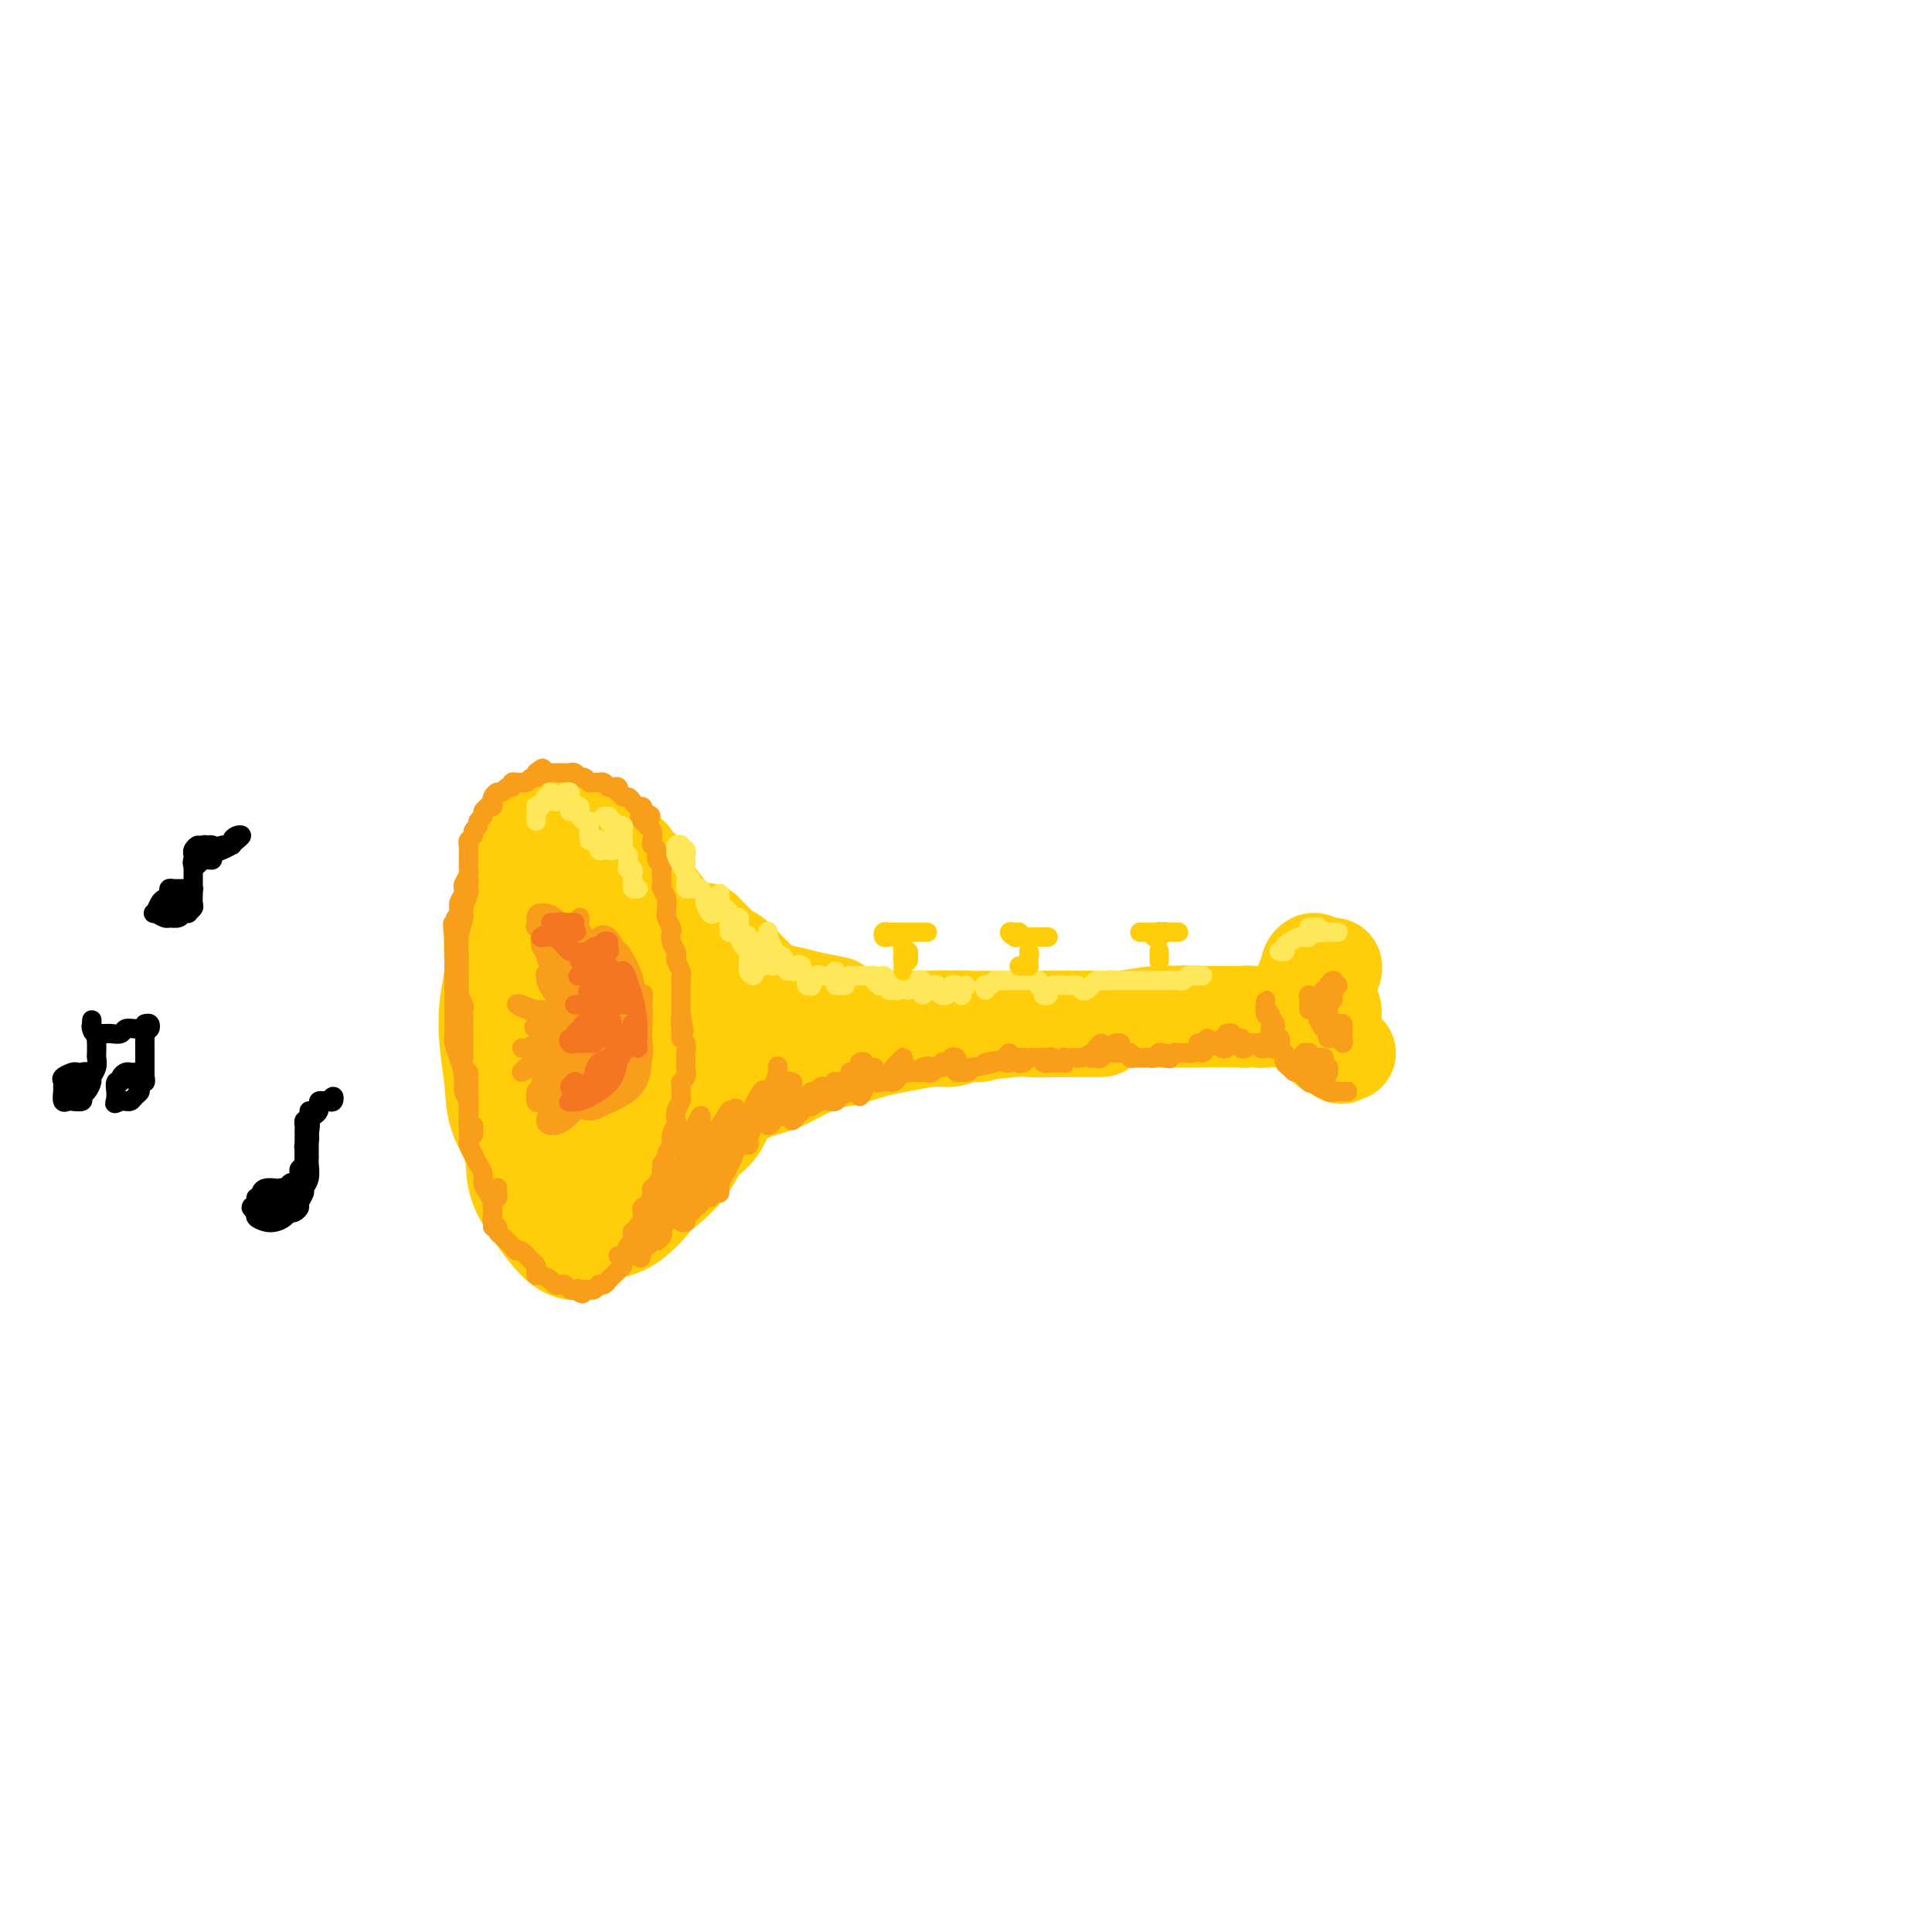 <svg viewBox='0 0 400 400' version='1.1' xmlns='http://www.w3.org/2000/svg' xmlns:xlink='http://www.w3.org/1999/xlink'><g fill='none' stroke='rgb(255,205,10)' stroke-width='20' stroke-linecap='round' stroke-linejoin='round'><path d='M111,217c0.000,0.300 0.001,0.599 0,1c-0.001,0.401 -0.003,0.903 0,1c0.003,0.097 0.011,-0.212 0,-1c-0.011,-0.788 -0.042,-2.055 0,-3c0.042,-0.945 0.157,-1.568 0,-3c-0.157,-1.432 -0.588,-3.673 -1,-6c-0.412,-2.327 -0.807,-4.741 -1,-7c-0.193,-2.259 -0.184,-4.363 0,-7c0.184,-2.637 0.543,-5.808 1,-8c0.457,-2.192 1.010,-3.404 2,-4c0.990,-0.596 2.415,-0.577 3,0c0.585,0.577 0.328,1.713 1,4c0.672,2.287 2.272,5.726 3,9c0.728,3.274 0.585,6.382 1,10c0.415,3.618 1.389,7.745 2,12c0.611,4.255 0.857,8.637 1,12c0.143,3.363 0.181,5.706 0,8c-0.181,2.294 -0.580,4.539 -1,6c-0.420,1.461 -0.860,2.138 -2,3c-1.140,0.862 -2.981,1.909 -4,2c-1.019,0.091 -1.215,-0.776 -2,-2c-0.785,-1.224 -2.158,-2.806 -3,-5c-0.842,-2.194 -1.152,-5.000 -2,-8c-0.848,-3.000 -2.235,-6.195 -3,-10c-0.765,-3.805 -0.907,-8.221 -1,-12c-0.093,-3.779 -0.138,-6.920 0,-10c0.138,-3.080 0.460,-6.098 1,-9c0.540,-2.902 1.297,-5.686 2,-8c0.703,-2.314 1.351,-4.157 2,-6'/><path d='M110,176c0.900,-3.777 0.650,-1.718 1,-1c0.350,0.718 1.302,0.095 2,1c0.698,0.905 1.143,3.339 2,6c0.857,2.661 2.125,5.551 3,9c0.875,3.449 1.357,7.458 2,12c0.643,4.542 1.448,9.619 2,14c0.552,4.381 0.850,8.068 1,12c0.150,3.932 0.151,8.109 0,11c-0.151,2.891 -0.453,4.496 -1,6c-0.547,1.504 -1.338,2.908 -2,4c-0.662,1.092 -1.193,1.871 -2,2c-0.807,0.129 -1.889,-0.393 -3,-1c-1.111,-0.607 -2.252,-1.301 -3,-3c-0.748,-1.699 -1.105,-4.404 -2,-7c-0.895,-2.596 -2.328,-5.084 -3,-8c-0.672,-2.916 -0.583,-6.259 -1,-10c-0.417,-3.741 -1.339,-7.879 -2,-12c-0.661,-4.121 -1.061,-8.225 -1,-12c0.061,-3.775 0.583,-7.221 1,-10c0.417,-2.779 0.729,-4.892 1,-7c0.271,-2.108 0.501,-4.211 1,-6c0.499,-1.789 1.267,-3.263 2,-4c0.733,-0.737 1.432,-0.736 2,-1c0.568,-0.264 1.005,-0.791 2,-1c0.995,-0.209 2.546,-0.099 4,0c1.454,0.099 2.810,0.186 4,1c1.190,0.814 2.214,2.356 3,4c0.786,1.644 1.334,3.389 2,6c0.666,2.611 1.448,6.088 2,10c0.552,3.912 0.872,8.261 1,10c0.128,1.739 0.064,0.870 0,0'/><path d='M123,256c-0.775,0.741 -1.550,1.481 -2,2c-0.450,0.519 -0.577,0.815 -1,1c-0.423,0.185 -1.144,0.257 -2,0c-0.856,-0.257 -1.848,-0.842 -3,-2c-1.152,-1.158 -2.466,-2.887 -4,-5c-1.534,-2.113 -3.290,-4.610 -4,-7c-0.710,-2.390 -0.373,-4.672 -1,-7c-0.627,-2.328 -2.216,-4.703 -3,-7c-0.784,-2.297 -0.762,-4.515 -1,-7c-0.238,-2.485 -0.737,-5.237 -1,-8c-0.263,-2.763 -0.289,-5.537 0,-8c0.289,-2.463 0.892,-4.614 1,-7c0.108,-2.386 -0.279,-5.007 0,-7c0.279,-1.993 1.225,-3.359 2,-5c0.775,-1.641 1.381,-3.558 2,-5c0.619,-1.442 1.252,-2.411 2,-4c0.748,-1.589 1.610,-3.800 2,-5c0.390,-1.200 0.307,-1.388 1,-2c0.693,-0.612 2.163,-1.647 3,-2c0.837,-0.353 1.040,-0.025 2,0c0.960,0.025 2.677,-0.253 4,0c1.323,0.253 2.252,1.036 3,2c0.748,0.964 1.313,2.110 2,4c0.687,1.890 1.494,4.525 2,7c0.506,2.475 0.711,4.791 1,8c0.289,3.209 0.662,7.312 1,11c0.338,3.688 0.640,6.961 1,10c0.360,3.039 0.777,5.846 1,9c0.223,3.154 0.252,6.657 0,9c-0.252,2.343 -0.786,3.527 -1,4c-0.214,0.473 -0.107,0.237 0,0'/><path d='M125,255c0.000,0.000 0.100,0.100 0.1,0.1'/><path d='M126,175c-0.107,-0.107 -0.214,-0.214 0,0c0.214,0.214 0.748,0.748 1,1c0.252,0.252 0.222,0.222 1,1c0.778,0.778 2.365,2.365 3,3c0.635,0.635 0.317,0.317 0,0'/><path d='M130,179c-0.875,0.113 -1.750,0.226 -2,0c-0.250,-0.226 0.125,-0.792 0,-1c-0.125,-0.208 -0.750,-0.060 -1,0c-0.250,0.060 -0.125,0.030 0,0'/><path d='M147,200c-0.509,0.018 -1.019,0.037 -1,0c0.019,-0.037 0.565,-0.129 0,-1c-0.565,-0.871 -2.243,-2.521 -4,-4c-1.757,-1.479 -3.595,-2.788 -5,-4c-1.405,-1.212 -2.378,-2.326 -3,-3c-0.622,-0.674 -0.892,-0.907 -1,-1c-0.108,-0.093 -0.054,-0.047 0,0'/><path d='M130,177c0.480,0.178 0.961,0.356 1,1c0.039,0.644 -0.362,1.753 0,2c0.362,0.247 1.489,-0.367 2,0c0.511,0.367 0.406,1.716 1,3c0.594,1.284 1.888,2.504 3,4c1.112,1.496 2.042,3.269 3,5c0.958,1.731 1.945,3.421 3,5c1.055,1.579 2.178,3.049 3,4c0.822,0.951 1.344,1.384 2,2c0.656,0.616 1.447,1.414 2,2c0.553,0.586 0.868,0.961 1,1c0.132,0.039 0.080,-0.256 0,-1c-0.080,-0.744 -0.190,-1.936 -1,-3c-0.810,-1.064 -2.321,-2.001 -3,-3c-0.679,-0.999 -0.527,-2.060 -1,-3c-0.473,-0.940 -1.572,-1.757 -2,-2c-0.428,-0.243 -0.186,0.090 0,1c0.186,0.910 0.317,2.397 1,4c0.683,1.603 1.920,3.322 3,5c1.080,1.678 2.003,3.314 3,5c0.997,1.686 2.069,3.420 3,5c0.931,1.580 1.722,3.006 2,4c0.278,0.994 0.042,1.557 0,2c-0.042,0.443 0.109,0.767 0,1c-0.109,0.233 -0.478,0.375 -1,0c-0.522,-0.375 -1.198,-1.269 -2,-2c-0.802,-0.731 -1.729,-1.301 -2,-2c-0.271,-0.699 0.113,-1.528 0,-2c-0.113,-0.472 -0.723,-0.589 -1,-1c-0.277,-0.411 -0.222,-1.118 0,-1c0.222,0.118 0.611,1.059 1,2'/><path d='M151,215c-0.817,-0.247 -0.358,2.135 0,4c0.358,1.865 0.615,3.211 0,5c-0.615,1.789 -2.103,4.019 -3,6c-0.897,1.981 -1.205,3.713 -2,5c-0.795,1.287 -2.078,2.129 -3,3c-0.922,0.871 -1.485,1.769 -2,2c-0.515,0.231 -0.983,-0.206 -1,-1c-0.017,-0.794 0.417,-1.945 1,-3c0.583,-1.055 1.317,-2.015 2,-3c0.683,-0.985 1.316,-1.994 2,-3c0.684,-1.006 1.419,-2.009 2,-2c0.581,0.009 1.008,1.031 1,2c-0.008,0.969 -0.453,1.885 -1,3c-0.547,1.115 -1.197,2.430 -2,4c-0.803,1.570 -1.758,3.396 -3,5c-1.242,1.604 -2.772,2.986 -4,4c-1.228,1.014 -2.156,1.659 -3,2c-0.844,0.341 -1.604,0.377 -2,0c-0.396,-0.377 -0.428,-1.168 0,-2c0.428,-0.832 1.315,-1.706 2,-3c0.685,-1.294 1.168,-3.009 2,-4c0.832,-0.991 2.015,-1.260 3,-2c0.985,-0.740 1.773,-1.952 2,-2c0.227,-0.048 -0.108,1.070 0,2c0.108,0.930 0.660,1.674 0,3c-0.660,1.326 -2.531,3.235 -4,5c-1.469,1.765 -2.537,3.384 -4,5c-1.463,1.616 -3.320,3.227 -5,4c-1.680,0.773 -3.183,0.708 -4,1c-0.817,0.292 -0.948,0.941 -1,1c-0.052,0.059 -0.026,-0.470 0,-1'/><path d='M124,255c-1.160,0.171 0.941,-1.900 2,-3c1.059,-1.100 1.077,-1.229 2,-2c0.923,-0.771 2.749,-2.184 4,-3c1.251,-0.816 1.925,-1.035 3,-2c1.075,-0.965 2.552,-2.675 4,-4c1.448,-1.325 2.868,-2.266 4,-3c1.132,-0.734 1.978,-1.261 3,-2c1.022,-0.739 2.222,-1.689 3,-3c0.778,-1.311 1.136,-2.981 2,-4c0.864,-1.019 2.235,-1.385 3,-2c0.765,-0.615 0.924,-1.479 1,-2c0.076,-0.521 0.071,-0.700 0,-1c-0.071,-0.300 -0.207,-0.721 0,-1c0.207,-0.279 0.756,-0.415 1,-1c0.244,-0.585 0.183,-1.620 0,-2c-0.183,-0.380 -0.487,-0.106 -1,0c-0.513,0.106 -1.234,0.044 -2,0c-0.766,-0.044 -1.575,-0.070 -2,0c-0.425,0.070 -0.464,0.237 -1,0c-0.536,-0.237 -1.569,-0.876 -2,-1c-0.431,-0.124 -0.259,0.268 0,0c0.259,-0.268 0.606,-1.196 1,-2c0.394,-0.804 0.834,-1.483 2,-2c1.166,-0.517 3.059,-0.870 5,-1c1.941,-0.130 3.931,-0.035 6,0c2.069,0.035 4.218,0.009 6,0c1.782,-0.009 3.199,-0.002 4,0c0.801,0.002 0.988,0.001 1,0c0.012,-0.001 -0.151,-0.000 -1,0c-0.849,0.000 -2.386,0.000 -4,0c-1.614,-0.000 -3.307,-0.000 -5,0'/><path d='M163,214c-2.202,-0.161 -3.208,-0.565 -5,-1c-1.792,-0.435 -4.370,-0.901 -6,-1c-1.630,-0.099 -2.312,0.170 -3,0c-0.688,-0.170 -1.382,-0.777 -1,-1c0.382,-0.223 1.841,-0.061 3,0c1.159,0.061 2.020,0.020 4,0c1.980,-0.020 5.079,-0.020 8,0c2.921,0.020 5.662,0.059 8,0c2.338,-0.059 4.272,-0.215 6,0c1.728,0.215 3.251,0.802 3,1c-0.251,0.198 -2.274,0.008 -4,0c-1.726,-0.008 -3.155,0.167 -5,0c-1.845,-0.167 -4.108,-0.675 -6,-1c-1.892,-0.325 -3.414,-0.466 -5,-1c-1.586,-0.534 -3.237,-1.461 -5,-2c-1.763,-0.539 -3.637,-0.691 -4,-1c-0.363,-0.309 0.787,-0.777 2,-1c1.213,-0.223 2.491,-0.203 4,0c1.509,0.203 3.250,0.587 5,1c1.750,0.413 3.508,0.853 5,1c1.492,0.147 2.718,-0.001 4,0c1.282,0.001 2.619,0.151 2,0c-0.619,-0.151 -3.194,-0.602 -5,-1c-1.806,-0.398 -2.843,-0.742 -4,-1c-1.157,-0.258 -2.434,-0.430 -4,-1c-1.566,-0.570 -3.422,-1.538 -5,-2c-1.578,-0.462 -2.880,-0.418 -4,-1c-1.120,-0.582 -2.060,-1.791 -3,-3'/><path d='M148,199c-4.012,-1.736 -2.541,-1.577 -2,-2c0.541,-0.423 0.151,-1.428 0,-2c-0.151,-0.572 -0.062,-0.710 0,-1c0.062,-0.290 0.099,-0.732 0,-1c-0.099,-0.268 -0.332,-0.363 0,0c0.332,0.363 1.229,1.184 2,2c0.771,0.816 1.416,1.626 2,2c0.584,0.374 1.108,0.310 2,1c0.892,0.690 2.154,2.134 3,3c0.846,0.866 1.278,1.154 2,2c0.722,0.846 1.733,2.250 3,3c1.267,0.750 2.788,0.846 4,1c1.212,0.154 2.113,0.366 3,1c0.887,0.634 1.761,1.689 3,2c1.239,0.311 2.845,-0.123 4,0c1.155,0.123 1.860,0.803 3,1c1.140,0.197 2.714,-0.091 4,0c1.286,0.091 2.283,0.559 3,1c0.717,0.441 1.155,0.854 2,1c0.845,0.146 2.096,0.025 3,0c0.904,-0.025 1.460,0.046 2,0c0.540,-0.046 1.065,-0.209 1,0c-0.065,0.209 -0.720,0.791 -1,1c-0.280,0.209 -0.186,0.045 -1,0c-0.814,-0.045 -2.538,0.029 -4,0c-1.462,-0.029 -2.663,-0.162 -4,0c-1.337,0.162 -2.811,0.618 -5,1c-2.189,0.382 -5.095,0.691 -8,1'/><path d='M169,216c-4.753,1.098 -5.136,2.344 -6,3c-0.864,0.656 -2.210,0.724 -3,1c-0.790,0.276 -1.023,0.762 -1,1c0.023,0.238 0.304,0.228 1,0c0.696,-0.228 1.807,-0.674 3,-1c1.193,-0.326 2.469,-0.532 4,-1c1.531,-0.468 3.319,-1.199 5,-2c1.681,-0.801 3.256,-1.673 5,-2c1.744,-0.327 3.658,-0.110 5,0c1.342,0.110 2.111,0.111 2,0c-0.111,-0.111 -1.101,-0.335 -2,0c-0.899,0.335 -1.705,1.230 -3,2c-1.295,0.770 -3.078,1.414 -5,2c-1.922,0.586 -3.982,1.112 -6,2c-2.018,0.888 -3.993,2.137 -6,3c-2.007,0.863 -4.045,1.341 -6,2c-1.955,0.659 -3.829,1.498 -5,2c-1.171,0.502 -1.641,0.667 -2,1c-0.359,0.333 -0.607,0.833 -1,1c-0.393,0.167 -0.932,0.001 -1,0c-0.068,-0.001 0.336,0.165 1,0c0.664,-0.165 1.587,-0.659 2,-1c0.413,-0.341 0.314,-0.529 1,-1c0.686,-0.471 2.156,-1.225 3,-2c0.844,-0.775 1.063,-1.569 2,-2c0.937,-0.431 2.591,-0.497 4,-1c1.409,-0.503 2.572,-1.443 4,-2c1.428,-0.557 3.122,-0.731 5,-1c1.878,-0.269 3.939,-0.635 6,-1'/><path d='M175,219c4.304,-1.183 5.565,-1.642 7,-2c1.435,-0.358 3.046,-0.617 5,-1c1.954,-0.383 4.253,-0.892 6,-1c1.747,-0.108 2.943,0.185 4,0c1.057,-0.185 1.975,-0.849 3,-1c1.025,-0.151 2.159,0.212 3,0c0.841,-0.212 1.391,-0.999 1,-1c-0.391,-0.001 -1.724,0.784 -3,1c-1.276,0.216 -2.497,-0.138 -4,0c-1.503,0.138 -3.289,0.769 -5,1c-1.711,0.231 -3.348,0.062 -5,0c-1.652,-0.062 -3.318,-0.017 -5,0c-1.682,0.017 -3.381,0.006 -5,0c-1.619,-0.006 -3.158,-0.005 -4,0c-0.842,0.005 -0.987,0.015 -1,0c-0.013,-0.015 0.105,-0.056 1,0c0.895,0.056 2.566,0.207 4,0c1.434,-0.207 2.632,-0.774 5,-1c2.368,-0.226 5.905,-0.113 9,0c3.095,0.113 5.749,0.226 9,0c3.251,-0.226 7.100,-0.793 10,-1c2.900,-0.207 4.852,-0.056 7,0c2.148,0.056 4.491,0.015 6,0c1.509,-0.015 2.184,-0.004 3,0c0.816,0.004 1.774,0.002 2,0c0.226,-0.002 -0.279,-0.003 -1,0c-0.721,0.003 -1.657,0.011 -3,0c-1.343,-0.011 -3.092,-0.041 -5,0c-1.908,0.041 -3.974,0.155 -6,0c-2.026,-0.155 -4.013,-0.577 -6,-1'/><path d='M207,212c-4.364,-0.381 -5.772,-0.834 -8,-1c-2.228,-0.166 -5.274,-0.044 -8,0c-2.726,0.044 -5.132,0.012 -7,0c-1.868,-0.012 -3.197,-0.003 -4,0c-0.803,0.003 -1.078,0.001 -1,0c0.078,-0.001 0.510,-0.000 1,0c0.490,0.000 1.039,0.000 2,0c0.961,-0.000 2.333,-0.000 4,0c1.667,0.000 3.630,0.000 6,0c2.370,-0.000 5.146,-0.000 8,0c2.854,0.000 5.786,0.000 9,0c3.214,-0.000 6.712,-0.000 10,0c3.288,0.000 6.367,0.000 9,0c2.633,-0.000 4.820,-0.000 7,0c2.180,0.000 4.353,0.000 6,0c1.647,-0.000 2.769,-0.000 4,0c1.231,0.000 2.572,0.000 3,0c0.428,-0.000 -0.056,-0.000 0,0c0.056,0.000 0.653,0.000 0,0c-0.653,-0.000 -2.557,-0.000 -4,0c-1.443,0.000 -2.427,0.000 -4,0c-1.573,-0.000 -3.737,-0.000 -6,0c-2.263,0.000 -4.625,0.000 -7,0c-2.375,-0.000 -4.762,-0.001 -7,0c-2.238,0.001 -4.327,0.004 -7,0c-2.673,-0.004 -5.930,-0.015 -8,0c-2.070,0.015 -2.952,0.057 -4,0c-1.048,-0.057 -2.260,-0.211 -3,0c-0.740,0.211 -1.007,0.788 -1,1c0.007,0.212 0.288,0.061 1,0c0.712,-0.061 1.856,-0.030 3,0'/><path d='M201,212c1.505,0.137 3.768,-0.020 6,0c2.232,0.020 4.431,0.215 7,0c2.569,-0.215 5.506,-0.842 9,-1c3.494,-0.158 7.545,0.154 11,0c3.455,-0.154 6.315,-0.773 9,-1c2.685,-0.227 5.196,-0.061 7,0c1.804,0.061 2.903,0.017 4,0c1.097,-0.017 2.194,-0.005 2,0c-0.194,0.005 -1.678,0.005 -3,0c-1.322,-0.005 -2.483,-0.015 -4,0c-1.517,0.015 -3.389,0.057 -5,0c-1.611,-0.057 -2.960,-0.211 -5,0c-2.040,0.211 -4.772,0.789 -7,1c-2.228,0.211 -3.952,0.057 -6,0c-2.048,-0.057 -4.419,-0.015 -6,0c-1.581,0.015 -2.370,0.004 -3,0c-0.630,-0.004 -1.100,-0.001 -1,0c0.100,0.001 0.769,0.000 1,0c0.231,-0.000 0.024,-0.000 1,0c0.976,0.000 3.137,0.000 5,0c1.863,-0.000 3.430,-0.000 5,0c1.570,0.000 3.143,0.000 5,0c1.857,-0.000 3.997,-0.000 6,0c2.003,0.000 3.868,0.000 5,0c1.132,-0.000 1.530,-0.000 2,0c0.470,0.000 1.011,0.000 1,0c-0.011,-0.000 -0.575,-0.000 -1,0c-0.425,0.000 -0.713,0.000 -1,0'/><path d='M245,211c4.457,-0.000 1.599,-0.000 1,0c-0.599,0.000 1.062,0.000 2,0c0.938,-0.000 1.154,-0.000 2,0c0.846,0.000 2.322,0.001 3,0c0.678,-0.001 0.559,-0.004 1,0c0.441,0.004 1.442,0.015 2,0c0.558,-0.015 0.674,-0.057 1,0c0.326,0.057 0.860,0.211 1,0c0.140,-0.211 -0.116,-0.788 0,-1c0.116,-0.212 0.605,-0.061 1,0c0.395,0.061 0.698,0.030 1,0'/><path d='M260,210c2.484,0.072 1.194,0.751 1,1c-0.194,0.249 0.707,0.068 1,0c0.293,-0.068 -0.024,-0.022 0,0c0.024,0.022 0.388,0.020 1,0c0.612,-0.020 1.474,-0.058 2,0c0.526,0.058 0.718,0.212 1,0c0.282,-0.212 0.655,-0.789 1,-1c0.345,-0.211 0.664,-0.057 1,0c0.336,0.057 0.690,0.015 1,0c0.310,-0.015 0.578,-0.004 1,0c0.422,0.004 1.000,0.001 1,0c-0.000,-0.001 -0.579,-0.000 -1,0c-0.421,0.000 -0.685,0.000 -1,0c-0.315,-0.000 -0.679,-0.000 -1,0c-0.321,0.000 -0.597,0.000 -1,0c-0.403,-0.000 -0.933,-0.000 -1,0c-0.067,0.000 0.330,0.000 0,0c-0.330,-0.000 -1.387,-0.000 -2,0c-0.613,0.000 -0.782,0.000 -1,0c-0.218,-0.000 -0.486,-0.000 -1,0c-0.514,0.000 -1.273,0.000 -2,0c-0.727,-0.000 -1.422,-0.000 -2,0c-0.578,0.000 -1.040,0.000 -1,0c0.040,-0.000 0.583,-0.000 1,0c0.417,0.000 0.709,0.000 1,0'/><path d='M259,210c-0.882,0.000 1.913,0.000 3,0c1.087,-0.000 0.467,-0.001 1,0c0.533,0.001 2.220,0.004 3,0c0.780,-0.004 0.654,-0.016 1,0c0.346,0.016 1.165,0.059 2,0c0.835,-0.059 1.688,-0.222 2,0c0.312,0.222 0.085,0.827 0,1c-0.085,0.173 -0.026,-0.087 0,0c0.026,0.087 0.021,0.519 0,1c-0.021,0.481 -0.058,1.009 0,1c0.058,-0.009 0.212,-0.555 0,-1c-0.212,-0.445 -0.790,-0.790 -1,-1c-0.210,-0.210 -0.052,-0.284 0,-1c0.052,-0.716 -0.001,-2.075 0,-3c0.001,-0.925 0.056,-1.415 0,-2c-0.056,-0.585 -0.222,-1.265 0,-2c0.222,-0.735 0.833,-1.527 1,-2c0.167,-0.473 -0.109,-0.629 0,-1c0.109,-0.371 0.602,-0.959 1,-1c0.398,-0.041 0.699,0.464 1,1c0.301,0.536 0.602,1.103 1,2c0.398,0.897 0.892,2.125 1,3c0.108,0.875 -0.171,1.398 0,2c0.171,0.602 0.792,1.283 1,2c0.208,0.717 0.004,1.471 0,2c-0.004,0.529 0.191,0.835 0,1c-0.191,0.165 -0.769,0.190 -1,0c-0.231,-0.190 -0.116,-0.595 0,-1'/><path d='M275,211c0.663,1.345 0.320,-0.791 0,-2c-0.320,-1.209 -0.619,-1.491 -1,-2c-0.381,-0.509 -0.845,-1.245 -1,-2c-0.155,-0.755 0.001,-1.527 0,-2c-0.001,-0.473 -0.157,-0.645 0,-1c0.157,-0.355 0.627,-0.891 1,-1c0.373,-0.109 0.650,0.209 1,0c0.350,-0.209 0.774,-0.944 1,-1c0.226,-0.056 0.254,0.566 0,1c-0.254,0.434 -0.790,0.679 -1,1c-0.210,0.321 -0.094,0.719 0,1c0.094,0.281 0.165,0.446 0,1c-0.165,0.554 -0.566,1.496 -1,2c-0.434,0.504 -0.902,0.569 -1,1c-0.098,0.431 0.174,1.229 0,2c-0.174,0.771 -0.793,1.517 -1,2c-0.207,0.483 -0.000,0.703 0,1c0.000,0.297 -0.207,0.671 0,1c0.207,0.329 0.826,0.614 1,1c0.174,0.386 -0.098,0.874 0,1c0.098,0.126 0.565,-0.110 1,0c0.435,0.110 0.838,0.565 1,1c0.162,0.435 0.082,0.851 0,1c-0.082,0.149 -0.166,0.029 0,0c0.166,-0.029 0.583,0.031 1,0c0.417,-0.031 0.833,-0.152 1,0c0.167,0.152 0.083,0.576 0,1'/><path d='M277,218c0.928,1.082 0.747,0.286 1,0c0.253,-0.286 0.941,-0.062 1,0c0.059,0.062 -0.510,-0.039 -1,0c-0.490,0.039 -0.902,0.217 -1,0c-0.098,-0.217 0.117,-0.828 0,-1c-0.117,-0.172 -0.567,0.094 -1,0c-0.433,-0.094 -0.848,-0.550 -1,-1c-0.152,-0.450 -0.041,-0.895 0,-1c0.041,-0.105 0.011,0.129 0,0c-0.011,-0.129 -0.003,-0.622 0,-1c0.003,-0.378 0.001,-0.640 0,-1c-0.001,-0.360 -0.000,-0.817 0,-1c0.000,-0.183 0.000,-0.091 0,0'/></g>
<g fill='none' stroke='rgb(249,158,27)' stroke-width='4' stroke-linecap='round' stroke-linejoin='round'><path d='M102,250c0.000,0.330 0.000,0.660 0,1c-0.000,0.340 -0.000,0.691 0,1c0.000,0.309 0.000,0.577 0,1c-0.000,0.423 -0.000,1.000 0,1c0.000,0.000 0.001,-0.576 0,-1c-0.001,-0.424 -0.003,-0.694 0,-1c0.003,-0.306 0.011,-0.648 0,-1c-0.011,-0.352 -0.041,-0.713 0,-1c0.041,-0.287 0.151,-0.500 0,-1c-0.151,-0.500 -0.565,-1.288 -1,-2c-0.435,-0.712 -0.891,-1.346 -1,-2c-0.109,-0.654 0.128,-1.326 0,-2c-0.128,-0.674 -0.623,-1.350 -1,-2c-0.377,-0.650 -0.637,-1.272 -1,-2c-0.363,-0.728 -0.829,-1.560 -1,-2c-0.171,-0.440 -0.046,-0.489 0,-1c0.046,-0.511 0.012,-1.485 0,-2c-0.012,-0.515 -0.003,-0.571 0,-1c0.003,-0.429 0.001,-1.231 0,-2c-0.001,-0.769 -0.000,-1.505 0,-2c0.000,-0.495 0.000,-0.749 0,-1c-0.000,-0.251 -0.000,-0.500 0,-1c0.000,-0.500 0.000,-1.250 0,-2'/><path d='M97,225c-0.769,-4.589 -0.192,-2.061 0,-1c0.192,1.061 -0.001,0.654 0,0c0.001,-0.654 0.196,-1.554 0,-2c-0.196,-0.446 -0.785,-0.438 -1,-1c-0.215,-0.562 -0.058,-1.693 0,-2c0.058,-0.307 0.015,0.212 0,0c-0.015,-0.212 -0.004,-1.155 0,-2c0.004,-0.845 0.001,-1.593 0,-2c-0.001,-0.407 0.001,-0.475 0,-1c-0.001,-0.525 -0.004,-1.507 0,-2c0.004,-0.493 0.015,-0.496 0,-1c-0.015,-0.504 -0.057,-1.510 0,-2c0.057,-0.490 0.211,-0.463 0,-1c-0.211,-0.537 -0.789,-1.637 -1,-2c-0.211,-0.363 -0.057,0.010 0,0c0.057,-0.010 0.015,-0.402 0,-1c-0.015,-0.598 -0.004,-1.403 0,-2c0.004,-0.597 0.001,-0.986 0,-1c-0.001,-0.014 -0.000,0.345 0,0c0.000,-0.345 0.000,-1.396 0,-2c-0.000,-0.604 -0.000,-0.763 0,-1c0.000,-0.237 0.000,-0.553 0,-1c-0.000,-0.447 -0.000,-1.026 0,-1c0.000,0.026 0.000,0.656 0,1c-0.000,0.344 -0.000,0.402 0,1c0.000,0.598 0.000,1.738 0,3c-0.000,1.262 -0.000,2.648 0,4c0.000,1.352 0.000,2.672 0,4c-0.000,1.328 -0.000,2.664 0,4'/><path d='M95,214c-0.065,3.396 -0.228,3.387 0,4c0.228,0.613 0.846,1.850 1,3c0.154,1.150 -0.154,2.214 0,3c0.154,0.786 0.772,1.296 1,2c0.228,0.704 0.065,1.603 0,2c-0.065,0.397 -0.031,0.293 0,1c0.031,0.707 0.061,2.225 0,3c-0.061,0.775 -0.211,0.806 0,1c0.211,0.194 0.785,0.551 1,1c0.215,0.449 0.071,0.991 0,1c-0.071,0.009 -0.071,-0.515 0,-1c0.071,-0.485 0.211,-0.930 0,-1c-0.211,-0.070 -0.774,0.236 -1,0c-0.226,-0.236 -0.116,-1.014 0,-2c0.116,-0.986 0.238,-2.179 0,-3c-0.238,-0.821 -0.834,-1.268 -1,-2c-0.166,-0.732 0.099,-1.747 0,-3c-0.099,-1.253 -0.562,-2.743 -1,-4c-0.438,-1.257 -0.849,-2.281 -1,-3c-0.151,-0.719 -0.040,-1.132 0,-2c0.040,-0.868 0.011,-2.191 0,-3c-0.011,-0.809 -0.003,-1.105 0,-2c0.003,-0.895 0.001,-2.389 0,-3c-0.001,-0.611 -0.000,-0.338 0,-1c0.000,-0.662 0.000,-2.260 0,-3c-0.000,-0.740 -0.000,-0.621 0,-1c0.000,-0.379 0.000,-1.256 0,-2c-0.000,-0.744 -0.000,-1.355 0,-2c0.000,-0.645 0.000,-1.322 0,-2'/><path d='M94,195c-0.601,-6.546 -0.105,-2.909 0,-2c0.105,0.909 -0.183,-0.908 0,-2c0.183,-1.092 0.837,-1.458 1,-2c0.163,-0.542 -0.167,-1.260 0,-2c0.167,-0.740 0.829,-1.502 1,-2c0.171,-0.498 -0.151,-0.733 0,-1c0.151,-0.267 0.774,-0.568 1,-1c0.226,-0.432 0.057,-0.995 0,-1c-0.057,-0.005 -0.000,0.549 0,1c0.000,0.451 -0.056,0.798 0,1c0.056,0.202 0.225,0.258 0,1c-0.225,0.742 -0.845,2.169 -1,3c-0.155,0.831 0.155,1.067 0,2c-0.155,0.933 -0.773,2.564 -1,4c-0.227,1.436 -0.061,2.677 0,4c0.061,1.323 0.016,2.729 0,4c-0.016,1.271 -0.004,2.406 0,3c0.004,0.594 0.001,0.647 0,1c-0.001,0.353 -0.000,1.008 0,1c0.000,-0.008 0.000,-0.677 0,-1c-0.000,-0.323 -0.000,-0.298 0,-1c0.000,-0.702 0.000,-2.130 0,-3c-0.000,-0.870 -0.000,-1.181 0,-2c0.000,-0.819 0.000,-2.147 0,-3c-0.000,-0.853 -0.000,-1.230 0,-2c0.000,-0.770 0.000,-1.934 0,-3c-0.000,-1.066 -0.000,-2.033 0,-3'/><path d='M95,189c0.222,-2.754 0.777,-1.640 1,-2c0.223,-0.360 0.112,-2.193 0,-3c-0.112,-0.807 -0.226,-0.587 0,-1c0.226,-0.413 0.793,-1.459 1,-2c0.207,-0.541 0.054,-0.579 0,-1c-0.054,-0.421 -0.011,-1.226 0,-2c0.011,-0.774 -0.012,-1.517 0,-2c0.012,-0.483 0.060,-0.707 0,-1c-0.060,-0.293 -0.227,-0.656 0,-1c0.227,-0.344 0.850,-0.670 1,-1c0.150,-0.330 -0.171,-0.666 0,-1c0.171,-0.334 0.834,-0.668 1,-1c0.166,-0.332 -0.167,-0.664 0,-1c0.167,-0.336 0.833,-0.678 1,-1c0.167,-0.322 -0.165,-0.625 0,-1c0.165,-0.375 0.828,-0.821 1,-1c0.172,-0.179 -0.147,-0.090 0,0c0.147,0.090 0.760,0.183 1,0c0.240,-0.183 0.105,-0.642 0,-1c-0.105,-0.358 -0.182,-0.617 0,-1c0.182,-0.383 0.622,-0.891 1,-1c0.378,-0.109 0.693,0.181 1,0c0.307,-0.181 0.607,-0.833 1,-1c0.393,-0.167 0.879,0.153 1,0c0.121,-0.153 -0.122,-0.777 0,-1c0.122,-0.223 0.611,-0.045 1,0c0.389,0.045 0.679,-0.043 1,0c0.321,0.043 0.674,0.218 1,0c0.326,-0.218 0.626,-0.828 1,-1c0.374,-0.172 0.821,0.094 1,0c0.179,-0.094 0.089,-0.547 0,-1'/><path d='M111,160c2.189,-1.856 1.160,-0.497 1,0c-0.160,0.497 0.549,0.133 1,0c0.451,-0.133 0.646,-0.036 1,0c0.354,0.036 0.869,0.010 1,0c0.131,-0.010 -0.120,-0.004 0,0c0.120,0.004 0.610,0.005 1,0c0.390,-0.005 0.678,-0.015 1,0c0.322,0.015 0.678,0.056 1,0c0.322,-0.056 0.611,-0.207 1,0c0.389,0.207 0.877,0.774 1,1c0.123,0.226 -0.121,0.113 0,0c0.121,-0.113 0.607,-0.227 1,0c0.393,0.227 0.693,0.793 1,1c0.307,0.207 0.621,0.054 1,0c0.379,-0.054 0.823,-0.011 1,0c0.177,0.011 0.089,-0.011 0,0c-0.089,0.011 -0.178,0.054 0,0c0.178,-0.054 0.622,-0.207 1,0c0.378,0.207 0.689,0.772 1,1c0.311,0.228 0.622,0.118 1,0c0.378,-0.118 0.822,-0.242 1,0c0.178,0.242 0.089,0.852 0,1c-0.089,0.148 -0.179,-0.167 0,0c0.179,0.167 0.626,0.814 1,1c0.374,0.186 0.675,-0.091 1,0c0.325,0.091 0.675,0.550 1,1c0.325,0.450 0.626,0.890 1,1c0.374,0.110 0.821,-0.112 1,0c0.179,0.112 0.089,0.556 0,1'/><path d='M133,168c3.421,1.420 0.973,0.971 0,1c-0.973,0.029 -0.471,0.536 0,1c0.471,0.464 0.910,0.884 1,1c0.090,0.116 -0.168,-0.072 0,0c0.168,0.072 0.762,0.404 1,1c0.238,0.596 0.120,1.455 0,2c-0.120,0.545 -0.242,0.775 0,1c0.242,0.225 0.849,0.445 1,1c0.151,0.555 -0.156,1.444 0,2c0.156,0.556 0.773,0.778 1,1c0.227,0.222 0.065,0.443 0,1c-0.065,0.557 -0.031,1.448 0,2c0.031,0.552 0.061,0.764 0,1c-0.061,0.236 -0.214,0.496 0,1c0.214,0.504 0.793,1.252 1,2c0.207,0.748 0.042,1.495 0,2c-0.042,0.505 0.040,0.768 0,1c-0.040,0.232 -0.203,0.433 0,1c0.203,0.567 0.773,1.500 1,2c0.227,0.500 0.112,0.567 0,1c-0.112,0.433 -0.223,1.233 0,2c0.223,0.767 0.778,1.500 1,2c0.222,0.500 0.112,0.768 0,1c-0.112,0.232 -0.226,0.430 0,1c0.226,0.570 0.793,1.514 1,2c0.207,0.486 0.056,0.514 0,1c-0.056,0.486 -0.015,1.428 0,2c0.015,0.572 0.004,0.772 0,1c-0.004,0.228 -0.001,0.485 0,1c0.001,0.515 0.000,1.290 0,2c-0.000,0.710 -0.000,1.355 0,2'/><path d='M141,210c1.233,6.556 0.316,1.946 0,1c-0.316,-0.946 -0.032,1.773 0,3c0.032,1.227 -0.188,0.961 0,1c0.188,0.039 0.783,0.381 1,1c0.217,0.619 0.054,1.514 0,2c-0.054,0.486 -0.000,0.563 0,1c0.000,0.437 -0.053,1.234 0,2c0.053,0.766 0.211,1.500 0,2c-0.211,0.500 -0.792,0.767 -1,1c-0.208,0.233 -0.042,0.434 0,1c0.042,0.566 -0.040,1.499 0,2c0.040,0.501 0.203,0.571 0,1c-0.203,0.429 -0.771,1.217 -1,2c-0.229,0.783 -0.118,1.560 0,2c0.118,0.440 0.242,0.542 0,1c-0.242,0.458 -0.849,1.271 -1,2c-0.151,0.729 0.156,1.372 0,2c-0.156,0.628 -0.774,1.240 -1,2c-0.226,0.760 -0.061,1.666 0,2c0.061,0.334 0.017,0.095 0,0c-0.017,-0.095 -0.009,-0.048 0,0'/><path d='M137,243c0.000,0.000 0.100,0.100 0.1,0.1'/><path d='M131,255c0.000,0.000 0.100,0.100 0.1,0.1'/><path d='M128,260c0.000,0.000 0.100,0.100 0.1,0.1'/><path d='M117,266c0.000,0.000 0.100,0.100 0.1,0.1'/><path d='M103,246c0.008,-0.089 0.016,-0.178 0,0c-0.016,0.178 -0.057,0.621 0,1c0.057,0.379 0.212,0.692 0,1c-0.212,0.308 -0.790,0.611 -1,1c-0.210,0.389 -0.052,0.864 0,1c0.052,0.136 -0.001,-0.066 0,0c0.001,0.066 0.056,0.399 0,1c-0.056,0.601 -0.222,1.471 0,2c0.222,0.529 0.833,0.719 1,1c0.167,0.281 -0.110,0.654 0,1c0.110,0.346 0.606,0.665 1,1c0.394,0.335 0.687,0.685 1,1c0.313,0.315 0.648,0.595 1,1c0.352,0.405 0.721,0.936 1,1c0.279,0.064 0.467,-0.338 1,0c0.533,0.338 1.410,1.415 2,2c0.590,0.585 0.892,0.678 1,1c0.108,0.322 0.022,0.874 0,1c-0.022,0.126 0.022,-0.173 0,0c-0.022,0.173 -0.108,0.817 0,1c0.108,0.183 0.410,-0.096 1,0c0.590,0.096 1.467,0.565 2,1c0.533,0.435 0.720,0.835 1,1c0.280,0.165 0.652,0.096 1,0c0.348,-0.096 0.671,-0.218 1,0c0.329,0.218 0.666,0.777 1,1c0.334,0.223 0.667,0.112 1,0'/><path d='M119,267c2.560,1.702 1.459,0.457 1,0c-0.459,-0.457 -0.277,-0.126 0,0c0.277,0.126 0.648,0.048 1,0c0.352,-0.048 0.686,-0.065 1,0c0.314,0.065 0.609,0.210 1,0c0.391,-0.210 0.878,-0.777 1,-1c0.122,-0.223 -0.121,-0.102 0,0c0.121,0.102 0.606,0.186 1,0c0.394,-0.186 0.698,-0.642 1,-1c0.302,-0.358 0.602,-0.620 1,-1c0.398,-0.380 0.895,-0.880 1,-1c0.105,-0.120 -0.182,0.140 0,0c0.182,-0.140 0.832,-0.682 1,-1c0.168,-0.318 -0.148,-0.414 0,-1c0.148,-0.586 0.758,-1.662 1,-2c0.242,-0.338 0.116,0.063 0,0c-0.116,-0.063 -0.223,-0.591 0,-1c0.223,-0.409 0.777,-0.701 1,-1c0.223,-0.299 0.116,-0.605 0,-1c-0.116,-0.395 -0.241,-0.879 0,-1c0.241,-0.121 0.850,0.123 1,0c0.150,-0.123 -0.157,-0.611 0,-1c0.157,-0.389 0.778,-0.679 1,-1c0.222,-0.321 0.045,-0.674 0,-1c-0.045,-0.326 0.043,-0.626 0,-1c-0.043,-0.374 -0.218,-0.822 0,-1c0.218,-0.178 0.828,-0.086 1,0c0.172,0.086 -0.094,0.168 0,0c0.094,-0.168 0.547,-0.584 1,-1'/><path d='M135,249c0.924,-2.194 0.232,-1.179 0,-1c-0.232,0.179 -0.006,-0.477 0,-1c0.006,-0.523 -0.209,-0.914 0,-1c0.209,-0.086 0.841,0.132 1,0c0.159,-0.132 -0.153,-0.614 0,-1c0.153,-0.386 0.773,-0.675 1,-1c0.227,-0.325 0.061,-0.687 0,-1c-0.061,-0.313 -0.017,-0.579 0,-1c0.017,-0.421 0.006,-0.997 0,-1c-0.006,-0.003 -0.008,0.566 0,1c0.008,0.434 0.027,0.733 0,1c-0.027,0.267 -0.101,0.503 0,1c0.101,0.497 0.377,1.256 0,2c-0.377,0.744 -1.407,1.473 -2,2c-0.593,0.527 -0.747,0.853 -1,2c-0.253,1.147 -0.603,3.117 -1,4c-0.397,0.883 -0.842,0.680 -1,1c-0.158,0.320 -0.029,1.162 0,2c0.029,0.838 -0.042,1.671 0,2c0.042,0.329 0.196,0.155 0,0c-0.196,-0.155 -0.743,-0.289 -1,0c-0.257,0.289 -0.223,1.001 0,1c0.223,-0.001 0.635,-0.715 1,-1c0.365,-0.285 0.682,-0.143 1,0'/><path d='M133,259c-0.652,2.818 -0.281,0.864 0,0c0.281,-0.864 0.471,-0.636 1,-1c0.529,-0.364 1.396,-1.318 2,-2c0.604,-0.682 0.946,-1.092 1,-2c0.054,-0.908 -0.181,-2.312 0,-3c0.181,-0.688 0.777,-0.658 1,-1c0.223,-0.342 0.074,-1.055 0,-1c-0.074,0.055 -0.071,0.879 0,1c0.071,0.121 0.210,-0.460 0,0c-0.210,0.460 -0.770,1.963 -1,3c-0.230,1.037 -0.129,1.610 0,2c0.129,0.390 0.285,0.597 0,1c-0.285,0.403 -1.012,1.001 -1,1c0.012,-0.001 0.764,-0.602 1,-1c0.236,-0.398 -0.043,-0.594 0,-1c0.043,-0.406 0.407,-1.024 1,-2c0.593,-0.976 1.414,-2.311 2,-3c0.586,-0.689 0.938,-0.732 1,-1c0.062,-0.268 -0.166,-0.762 0,-1c0.166,-0.238 0.724,-0.219 1,0c0.276,0.219 0.269,0.637 0,1c-0.269,0.363 -0.800,0.672 -1,1c-0.200,0.328 -0.068,0.674 0,1c0.068,0.326 0.074,0.631 0,1c-0.074,0.369 -0.227,0.800 0,1c0.227,0.200 0.834,0.167 1,0c0.166,-0.167 -0.109,-0.468 0,-1c0.109,-0.532 0.603,-1.295 1,-2c0.397,-0.705 0.699,-1.353 1,-2'/><path d='M144,248c1.309,-1.461 1.080,-1.614 1,-2c-0.080,-0.386 -0.011,-1.005 0,-1c0.011,0.005 -0.036,0.633 0,1c0.036,0.367 0.156,0.473 0,1c-0.156,0.527 -0.589,1.475 -1,2c-0.411,0.525 -0.801,0.627 -1,1c-0.199,0.373 -0.208,1.017 0,1c0.208,-0.017 0.633,-0.694 1,-1c0.367,-0.306 0.677,-0.241 1,-1c0.323,-0.759 0.661,-2.344 1,-3c0.339,-0.656 0.679,-0.384 1,-1c0.321,-0.616 0.622,-2.120 1,-3c0.378,-0.880 0.833,-1.137 1,-1c0.167,0.137 0.045,0.668 0,1c-0.045,0.332 -0.012,0.464 0,1c0.012,0.536 0.002,1.476 0,2c-0.002,0.524 0.002,0.632 0,1c-0.002,0.368 -0.011,0.997 0,1c0.011,0.003 0.042,-0.620 0,-1c-0.042,-0.380 -0.158,-0.516 0,-1c0.158,-0.484 0.590,-1.317 1,-2c0.410,-0.683 0.800,-1.216 1,-2c0.200,-0.784 0.211,-1.818 0,-2c-0.211,-0.182 -0.644,0.487 -1,1c-0.356,0.513 -0.634,0.869 -1,1c-0.366,0.131 -0.819,0.037 -1,0c-0.181,-0.037 -0.091,-0.019 0,0'/><path d='M138,250c0.342,-0.026 0.684,-0.051 1,0c0.316,0.051 0.607,0.180 1,0c0.393,-0.180 0.889,-0.669 1,-1c0.111,-0.331 -0.163,-0.504 0,-1c0.163,-0.496 0.765,-1.316 1,-2c0.235,-0.684 0.105,-1.233 0,-2c-0.105,-0.767 -0.185,-1.752 0,-3c0.185,-1.248 0.635,-2.759 1,-4c0.365,-1.241 0.645,-2.212 1,-3c0.355,-0.788 0.785,-1.393 1,-2c0.215,-0.607 0.215,-1.216 0,-1c-0.215,0.216 -0.645,1.258 -1,2c-0.355,0.742 -0.634,1.186 -1,2c-0.366,0.814 -0.819,2.000 -1,3c-0.181,1.000 -0.091,1.814 0,3c0.091,1.186 0.181,2.743 0,4c-0.181,1.257 -0.634,2.213 -1,3c-0.366,0.787 -0.645,1.406 -1,2c-0.355,0.594 -0.785,1.163 -1,1c-0.215,-0.163 -0.216,-1.057 0,-2c0.216,-0.943 0.647,-1.934 1,-3c0.353,-1.066 0.626,-2.207 1,-3c0.374,-0.793 0.849,-1.237 1,-2c0.151,-0.763 -0.023,-1.845 0,-2c0.023,-0.155 0.243,0.618 0,2c-0.243,1.382 -0.950,3.372 -2,5c-1.050,1.628 -2.443,2.894 -3,4c-0.557,1.106 -0.279,2.053 0,3'/><path d='M137,253c-1.398,3.856 -0.894,2.497 -1,2c-0.106,-0.497 -0.824,-0.133 -1,0c-0.176,0.133 0.190,0.034 0,0c-0.190,-0.034 -0.935,-0.002 -1,0c-0.065,0.002 0.552,-0.027 1,0c0.448,0.027 0.729,0.111 1,0c0.271,-0.111 0.533,-0.417 1,-1c0.467,-0.583 1.141,-1.445 2,-2c0.859,-0.555 1.905,-0.805 3,-2c1.095,-1.195 2.241,-3.337 3,-5c0.759,-1.663 1.132,-2.847 2,-4c0.868,-1.153 2.232,-2.273 3,-3c0.768,-0.727 0.939,-1.059 1,-2c0.061,-0.941 0.013,-2.490 0,-3c-0.013,-0.510 0.008,0.017 0,0c-0.008,-0.017 -0.044,-0.580 0,0c0.044,0.580 0.170,2.303 0,3c-0.170,0.697 -0.634,0.369 -1,1c-0.366,0.631 -0.632,2.223 -1,3c-0.368,0.777 -0.838,0.739 -1,1c-0.162,0.261 -0.015,0.820 0,1c0.015,0.180 -0.101,-0.018 0,-1c0.101,-0.982 0.419,-2.748 1,-4c0.581,-1.252 1.426,-1.991 2,-3c0.574,-1.009 0.878,-2.288 1,-3c0.122,-0.712 0.061,-0.856 0,-1'/><path d='M152,230c0.512,-1.400 0.291,0.100 0,1c-0.291,0.900 -0.652,1.200 -1,2c-0.348,0.800 -0.683,2.101 -1,3c-0.317,0.899 -0.614,1.398 -1,2c-0.386,0.602 -0.860,1.308 -1,2c-0.140,0.692 0.053,1.371 0,1c-0.053,-0.371 -0.352,-1.790 0,-3c0.352,-1.210 1.357,-2.209 2,-3c0.643,-0.791 0.926,-1.373 1,-2c0.074,-0.627 -0.060,-1.298 0,-2c0.060,-0.702 0.315,-1.435 0,-1c-0.315,0.435 -1.198,2.036 -2,3c-0.802,0.964 -1.522,1.290 -2,2c-0.478,0.710 -0.714,1.805 -1,3c-0.286,1.195 -0.623,2.489 -1,3c-0.377,0.511 -0.795,0.238 -1,0c-0.205,-0.238 -0.198,-0.441 0,-1c0.198,-0.559 0.587,-1.474 1,-2c0.413,-0.526 0.850,-0.662 1,-1c0.150,-0.338 0.012,-0.879 0,-1c-0.012,-0.121 0.102,0.177 0,1c-0.102,0.823 -0.419,2.172 -1,3c-0.581,0.828 -1.425,1.133 -2,2c-0.575,0.867 -0.880,2.294 -1,3c-0.120,0.706 -0.054,0.692 0,1c0.054,0.308 0.097,0.938 0,1c-0.097,0.062 -0.334,-0.445 0,-1c0.334,-0.555 1.238,-1.159 2,-2c0.762,-0.841 1.381,-1.921 2,-3'/><path d='M146,241c0.813,-0.803 0.846,-0.810 1,-1c0.154,-0.190 0.430,-0.561 1,-1c0.570,-0.439 1.433,-0.945 2,-1c0.567,-0.055 0.838,0.342 1,1c0.162,0.658 0.214,1.579 0,2c-0.214,0.421 -0.695,0.342 -1,1c-0.305,0.658 -0.434,2.051 -1,3c-0.566,0.949 -1.571,1.453 -2,2c-0.429,0.547 -0.284,1.135 0,1c0.284,-0.135 0.706,-0.995 1,-2c0.294,-1.005 0.460,-2.156 1,-3c0.540,-0.844 1.455,-1.382 2,-2c0.545,-0.618 0.721,-1.317 1,-2c0.279,-0.683 0.662,-1.349 1,-2c0.338,-0.651 0.630,-1.287 1,-2c0.370,-0.713 0.817,-1.502 1,-2c0.183,-0.498 0.103,-0.706 0,-1c-0.103,-0.294 -0.227,-0.674 0,-1c0.227,-0.326 0.807,-0.596 1,-1c0.193,-0.404 0.000,-0.940 0,-1c-0.000,-0.060 0.192,0.356 0,1c-0.192,0.644 -0.770,1.518 -1,2c-0.230,0.482 -0.114,0.574 0,1c0.114,0.426 0.226,1.186 0,2c-0.226,0.814 -0.792,1.681 -1,2c-0.208,0.319 -0.060,0.091 0,0c0.060,-0.091 0.030,-0.046 0,0'/><path d='M154,237c-0.098,0.334 0.657,-2.331 1,-4c0.343,-1.669 0.273,-2.344 1,-4c0.727,-1.656 2.249,-4.294 2,-3c-0.249,1.294 -2.271,6.521 -3,9c-0.729,2.479 -0.164,2.211 0,2c0.164,-0.211 -0.071,-0.365 0,-1c0.071,-0.635 0.450,-1.753 1,-3c0.550,-1.247 1.272,-2.625 2,-4c0.728,-1.375 1.460,-2.748 2,-4c0.540,-1.252 0.886,-2.384 1,-3c0.114,-0.616 -0.004,-0.716 0,-1c0.004,-0.284 0.129,-0.750 0,1c-0.129,1.750 -0.511,5.717 -1,8c-0.489,2.283 -1.085,2.881 -1,3c0.085,0.119 0.849,-0.241 1,-1c0.151,-0.759 -0.313,-1.915 0,-3c0.313,-1.085 1.402,-2.098 2,-3c0.598,-0.902 0.707,-1.692 1,-2c0.293,-0.308 0.772,-0.132 1,0c0.228,0.132 0.205,0.221 0,1c-0.205,0.779 -0.594,2.248 -1,3c-0.406,0.752 -0.830,0.786 -1,1c-0.170,0.214 -0.085,0.607 0,1'/><path d='M162,230c-0.354,1.263 -0.238,1.420 0,1c0.238,-0.420 0.600,-1.416 1,-2c0.400,-0.584 0.840,-0.757 1,-1c0.160,-0.243 0.042,-0.558 0,-1c-0.042,-0.442 -0.008,-1.011 0,-1c0.008,0.011 -0.009,0.602 0,1c0.009,0.398 0.044,0.604 0,1c-0.044,0.396 -0.165,0.983 0,1c0.165,0.017 0.618,-0.535 1,-1c0.382,-0.465 0.694,-0.841 1,-1c0.306,-0.159 0.607,-0.099 1,0c0.393,0.099 0.879,0.237 1,0c0.121,-0.237 -0.122,-0.848 0,-1c0.122,-0.152 0.610,0.155 1,0c0.390,-0.155 0.682,-0.774 1,-1c0.318,-0.226 0.663,-0.061 1,0c0.337,0.061 0.668,0.017 1,0c0.332,-0.017 0.666,-0.009 1,0'/><path d='M173,225c1.703,-0.987 0.460,-0.956 0,-1c-0.460,-0.044 -0.138,-0.163 0,0c0.138,0.163 0.092,0.608 0,1c-0.092,0.392 -0.231,0.730 0,1c0.231,0.270 0.832,0.473 1,0c0.168,-0.473 -0.099,-1.621 0,-2c0.099,-0.379 0.563,0.013 1,0c0.437,-0.013 0.848,-0.431 1,-1c0.152,-0.569 0.044,-1.290 0,-1c-0.044,0.290 -0.026,1.593 0,2c0.026,0.407 0.058,-0.080 0,0c-0.058,0.080 -0.208,0.726 0,1c0.208,0.274 0.773,0.175 1,0c0.227,-0.175 0.117,-0.427 0,-1c-0.117,-0.573 -0.242,-1.469 0,-2c0.242,-0.531 0.850,-0.699 1,-1c0.150,-0.301 -0.160,-0.734 0,-1c0.160,-0.266 0.788,-0.363 1,0c0.212,0.363 0.008,1.187 0,2c-0.008,0.813 0.180,1.616 0,2c-0.180,0.384 -0.729,0.350 -1,1c-0.271,0.650 -0.265,1.983 0,2c0.265,0.017 0.790,-1.281 1,-2c0.210,-0.719 0.105,-0.860 0,-1'/><path d='M179,224c0.368,-0.639 0.788,-0.736 1,-1c0.212,-0.264 0.215,-0.695 0,-1c-0.215,-0.305 -0.648,-0.485 -1,0c-0.352,0.485 -0.623,1.635 -1,2c-0.377,0.365 -0.861,-0.056 -1,0c-0.139,0.056 0.065,0.590 0,1c-0.065,0.410 -0.401,0.697 -1,1c-0.599,0.303 -1.461,0.621 -2,1c-0.539,0.379 -0.757,0.820 -1,1c-0.243,0.180 -0.513,0.100 -1,0c-0.487,-0.100 -1.191,-0.220 -2,0c-0.809,0.220 -1.722,0.779 -2,1c-0.278,0.221 0.079,0.102 0,0c-0.079,-0.102 -0.596,-0.189 -1,0c-0.404,0.189 -0.697,0.653 -1,1c-0.303,0.347 -0.617,0.578 -1,1c-0.383,0.422 -0.834,1.037 -1,1c-0.166,-0.037 -0.047,-0.725 0,-1c0.047,-0.275 0.024,-0.138 0,0'/><path d='M181,221c-0.120,1.267 -0.241,2.534 0,3c0.241,0.466 0.843,0.132 1,0c0.157,-0.132 -0.131,-0.063 0,0c0.131,0.063 0.680,0.118 1,0c0.320,-0.118 0.412,-0.411 1,-1c0.588,-0.589 1.671,-1.475 2,-2c0.329,-0.525 -0.097,-0.689 0,-1c0.097,-0.311 0.716,-0.770 1,-1c0.284,-0.230 0.234,-0.229 0,0c-0.234,0.229 -0.652,0.688 -1,1c-0.348,0.312 -0.626,0.477 -1,1c-0.374,0.523 -0.843,1.405 -1,2c-0.157,0.595 -0.004,0.903 0,1c0.004,0.097 -0.143,-0.016 0,0c0.143,0.016 0.577,0.162 1,0c0.423,-0.162 0.835,-0.633 1,-1c0.165,-0.367 0.082,-0.630 0,-1c-0.082,-0.370 -0.162,-0.845 0,-1c0.162,-0.155 0.568,0.011 1,0c0.432,-0.011 0.890,-0.198 1,0c0.110,0.198 -0.128,0.782 0,1c0.128,0.218 0.622,0.069 1,0c0.378,-0.069 0.640,-0.057 1,0c0.360,0.057 0.817,0.159 1,0c0.183,-0.159 0.091,-0.580 0,-1'/><path d='M191,221c1.787,-0.520 1.253,-0.320 1,0c-0.253,0.320 -0.226,0.762 0,1c0.226,0.238 0.652,0.274 1,0c0.348,-0.274 0.619,-0.857 1,-1c0.381,-0.143 0.872,0.154 1,0c0.128,-0.154 -0.105,-0.760 0,-1c0.105,-0.240 0.550,-0.114 1,0c0.450,0.114 0.905,0.215 1,0c0.095,-0.215 -0.172,-0.748 0,-1c0.172,-0.252 0.781,-0.225 1,0c0.219,0.225 0.048,0.649 0,1c-0.048,0.351 0.028,0.630 0,1c-0.028,0.370 -0.162,0.830 0,1c0.162,0.170 0.618,0.048 1,0c0.382,-0.048 0.691,-0.024 1,0'/><path d='M200,222c1.405,-0.085 0.419,-0.798 0,-1c-0.419,-0.202 -0.270,0.108 1,0c1.270,-0.108 3.660,-0.632 5,-1c1.340,-0.368 1.628,-0.578 2,-1c0.372,-0.422 0.828,-1.055 1,-1c0.172,0.055 0.060,0.799 0,1c-0.060,0.201 -0.068,-0.142 0,0c0.068,0.142 0.211,0.769 0,1c-0.211,0.231 -0.774,0.066 -1,0c-0.226,-0.066 -0.113,-0.033 0,0'/><path d='M204,220c2.463,-0.430 4.926,-0.860 6,-1c1.074,-0.140 0.759,0.011 1,0c0.241,-0.011 1.038,-0.185 1,0c-0.038,0.185 -0.910,0.729 -1,1c-0.090,0.271 0.603,0.268 1,0c0.397,-0.268 0.498,-0.800 1,-1c0.502,-0.200 1.407,-0.067 2,0c0.593,0.067 0.876,0.067 1,0c0.124,-0.067 0.090,-0.201 0,0c-0.090,0.201 -0.235,0.737 0,1c0.235,0.263 0.850,0.253 1,0c0.150,-0.253 -0.166,-0.748 0,-1c0.166,-0.252 0.814,-0.260 1,0c0.186,0.260 -0.090,0.789 0,1c0.090,0.211 0.545,0.106 1,0'/><path d='M219,220c2.559,0.061 1.456,0.212 1,0c-0.456,-0.212 -0.267,-0.789 0,-1c0.267,-0.211 0.611,-0.057 1,0c0.389,0.057 0.824,0.016 1,0c0.176,-0.016 0.092,-0.007 0,0c-0.092,0.007 -0.194,0.014 0,0c0.194,-0.014 0.682,-0.047 1,0c0.318,0.047 0.464,0.173 1,0c0.536,-0.173 1.461,-0.646 2,-1c0.539,-0.354 0.691,-0.588 1,-1c0.309,-0.412 0.776,-1.000 1,-1c0.224,-0.000 0.207,0.588 0,1c-0.207,0.412 -0.603,0.648 -1,1c-0.397,0.352 -0.793,0.820 -1,1c-0.207,0.180 -0.223,0.073 0,0c0.223,-0.073 0.685,-0.110 1,0c0.315,0.110 0.481,0.369 1,0c0.519,-0.369 1.389,-1.364 2,-2c0.611,-0.636 0.962,-0.914 1,-1c0.038,-0.086 -0.237,0.018 0,0c0.237,-0.018 0.987,-0.159 1,0c0.013,0.159 -0.711,0.617 -1,1c-0.289,0.383 -0.145,0.692 0,1'/><path d='M231,218c2.040,-0.314 1.139,-0.098 1,0c-0.139,0.098 0.484,0.079 1,0c0.516,-0.079 0.926,-0.217 1,0c0.074,0.217 -0.187,0.790 0,1c0.187,0.210 0.824,0.056 1,0c0.176,-0.056 -0.108,-0.014 0,0c0.108,0.014 0.607,-0.000 1,0c0.393,0.000 0.679,0.014 1,0c0.321,-0.014 0.678,-0.057 1,0c0.322,0.057 0.608,0.214 1,0c0.392,-0.214 0.888,-0.800 1,-1c0.112,-0.200 -0.162,-0.015 0,0c0.162,0.015 0.761,-0.138 1,0c0.239,0.138 0.120,0.569 0,1'/><path d='M241,219c1.730,0.215 1.055,0.254 1,0c-0.055,-0.254 0.510,-0.800 1,-1c0.490,-0.200 0.904,-0.053 1,0c0.096,0.053 -0.128,0.011 0,0c0.128,-0.011 0.608,0.007 1,0c0.392,-0.007 0.696,-0.039 1,0c0.304,0.039 0.607,0.149 1,0c0.393,-0.149 0.877,-0.559 1,-1c0.123,-0.441 -0.114,-0.914 0,-1c0.114,-0.086 0.580,0.216 1,0c0.420,-0.216 0.794,-0.951 1,-1c0.206,-0.049 0.244,0.587 0,1c-0.244,0.413 -0.770,0.604 -1,1c-0.230,0.396 -0.163,0.997 0,1c0.163,0.003 0.422,-0.590 1,-1c0.578,-0.410 1.474,-0.636 2,-1c0.526,-0.364 0.680,-0.867 1,-1c0.320,-0.133 0.806,0.105 1,0c0.194,-0.105 0.097,-0.552 0,-1'/><path d='M254,214c2.073,-0.535 0.754,0.628 0,1c-0.754,0.372 -0.945,-0.047 -1,0c-0.055,0.047 0.027,0.559 0,1c-0.027,0.441 -0.161,0.812 0,1c0.161,0.188 0.618,0.194 1,0c0.382,-0.194 0.691,-0.588 1,-1c0.309,-0.412 0.619,-0.843 1,-1c0.381,-0.157 0.834,-0.039 1,0c0.166,0.039 0.044,-0.000 0,0c-0.044,0.000 -0.009,0.040 0,0c0.009,-0.040 -0.009,-0.158 0,0c0.009,0.158 0.044,0.593 0,1c-0.044,0.407 -0.165,0.788 0,1c0.165,0.212 0.618,0.257 1,0c0.382,-0.257 0.694,-0.815 1,-1c0.306,-0.185 0.608,0.002 1,0c0.392,-0.002 0.875,-0.193 1,0c0.125,0.193 -0.107,0.769 0,1c0.107,0.231 0.554,0.115 1,0'/><path d='M262,217c1.400,0.000 0.400,0.000 0,0c-0.400,0.000 -0.200,0.000 0,0'/><path d='M265,215c-0.453,0.316 -0.906,0.632 -1,1c-0.094,0.368 0.171,0.786 0,1c-0.171,0.214 -0.777,0.222 -1,0c-0.223,-0.222 -0.064,-0.675 0,-1c0.064,-0.325 0.031,-0.521 0,-1c-0.031,-0.479 -0.061,-1.241 0,-2c0.061,-0.759 0.212,-1.514 0,-2c-0.212,-0.486 -0.789,-0.702 -1,-1c-0.211,-0.298 -0.058,-0.679 0,-1c0.058,-0.321 0.019,-0.581 0,-1c-0.019,-0.419 -0.019,-0.998 0,-1c0.019,-0.002 0.057,0.573 0,1c-0.057,0.427 -0.207,0.705 0,1c0.207,0.295 0.773,0.608 1,1c0.227,0.392 0.117,0.865 0,1c-0.117,0.135 -0.241,-0.066 0,0c0.241,0.066 0.848,0.399 1,1c0.152,0.601 -0.152,1.470 0,2c0.152,0.530 0.759,0.719 1,1c0.241,0.281 0.116,0.653 0,1c-0.116,0.347 -0.224,0.670 0,1c0.224,0.330 0.778,0.666 1,1c0.222,0.334 0.111,0.667 0,1'/><path d='M266,219c0.631,1.807 0.207,0.324 0,0c-0.207,-0.324 -0.198,0.512 0,1c0.198,0.488 0.584,0.627 1,1c0.416,0.373 0.861,0.979 1,1c0.139,0.021 -0.028,-0.543 0,-1c0.028,-0.457 0.250,-0.809 0,-1c-0.250,-0.191 -0.971,-0.223 -1,0c-0.029,0.223 0.636,0.701 1,1c0.364,0.299 0.428,0.420 1,1c0.572,0.580 1.651,1.619 2,2c0.349,0.381 -0.034,0.105 0,0c0.034,-0.105 0.483,-0.038 1,0c0.517,0.038 1.101,0.049 1,0c-0.101,-0.049 -0.886,-0.157 -1,0c-0.114,0.157 0.443,0.578 1,1'/><path d='M273,225c1.260,0.868 0.910,0.036 1,0c0.090,-0.036 0.621,0.722 1,1c0.379,0.278 0.606,0.074 1,0c0.394,-0.074 0.956,-0.020 1,0c0.044,0.020 -0.431,0.005 -1,0c-0.569,-0.005 -1.234,-0.001 -1,0c0.234,0.001 1.366,0.000 2,0c0.634,-0.000 0.769,-0.000 1,0c0.231,0.000 0.556,-0.000 1,0c0.444,0.000 1.006,0.001 1,0c-0.006,-0.001 -0.580,-0.004 -1,0c-0.420,0.004 -0.686,0.016 -1,0c-0.314,-0.016 -0.675,-0.061 -1,0c-0.325,0.061 -0.613,0.227 -1,0c-0.387,-0.227 -0.874,-0.849 -1,-1c-0.126,-0.151 0.107,0.168 0,0c-0.107,-0.168 -0.554,-0.822 -1,-1c-0.446,-0.178 -0.890,0.121 -1,0c-0.110,-0.121 0.115,-0.661 0,-1c-0.115,-0.339 -0.569,-0.476 -1,-1c-0.431,-0.524 -0.837,-1.435 -1,-2c-0.163,-0.565 -0.081,-0.782 0,-1'/><path d='M271,219c-1.248,-1.083 -0.369,-0.289 0,0c0.369,0.289 0.227,0.074 0,0c-0.227,-0.074 -0.540,-0.005 -1,0c-0.460,0.005 -1.065,-0.052 -1,0c0.065,0.052 0.802,0.214 1,0c0.198,-0.214 -0.144,-0.803 0,-1c0.144,-0.197 0.775,-0.001 1,0c0.225,0.001 0.045,-0.193 0,0c-0.045,0.193 0.043,0.772 0,1c-0.043,0.228 -0.219,0.103 0,0c0.219,-0.103 0.833,-0.186 1,0c0.167,0.186 -0.113,0.639 0,1c0.113,0.361 0.619,0.630 1,1c0.381,0.370 0.638,0.841 1,1c0.362,0.159 0.828,0.004 1,0c0.172,-0.004 0.049,0.142 0,0c-0.049,-0.142 -0.025,-0.571 0,-1'/><path d='M275,221c0.372,0.144 -0.699,-0.497 -1,-1c-0.301,-0.503 0.167,-0.867 0,-1c-0.167,-0.133 -0.968,-0.036 -1,0c-0.032,0.036 0.705,0.010 1,0c0.295,-0.010 0.147,-0.005 0,0'/><path d='M271,207c-0.000,-0.511 -0.000,-1.022 0,-1c0.000,0.022 0.000,0.577 0,1c-0.000,0.423 -0.000,0.713 0,1c0.000,0.287 0.000,0.572 0,1c-0.000,0.428 -0.001,1.000 0,1c0.001,0.000 0.004,-0.571 0,-1c-0.004,-0.429 -0.016,-0.714 0,-1c0.016,-0.286 0.061,-0.571 0,-1c-0.061,-0.429 -0.228,-1.000 0,-1c0.228,0.000 0.849,0.572 1,1c0.151,0.428 -0.170,0.711 0,1c0.170,0.289 0.830,0.585 1,1c0.170,0.415 -0.151,0.950 0,1c0.151,0.050 0.772,-0.383 1,-1c0.228,-0.617 0.061,-1.416 0,-2c-0.061,-0.584 -0.016,-0.952 0,-1c0.016,-0.048 0.004,0.224 0,0c-0.004,-0.224 -0.001,-0.945 0,-1c0.001,-0.055 0.000,0.556 0,1c-0.000,0.444 -0.000,0.722 0,1'/><path d='M274,207c0.465,-0.278 0.128,0.525 0,1c-0.128,0.475 -0.048,0.620 0,1c0.048,0.380 0.066,0.994 0,1c-0.066,0.006 -0.214,-0.598 0,-1c0.214,-0.402 0.789,-0.603 1,-1c0.211,-0.397 0.056,-0.991 0,-1c-0.056,-0.009 -0.015,0.567 0,1c0.015,0.433 0.004,0.722 0,1c-0.004,0.278 -0.001,0.547 0,1c0.001,0.453 -0.001,1.092 0,1c0.001,-0.092 0.003,-0.915 0,-1c-0.003,-0.085 -0.012,0.569 0,1c0.012,0.431 0.046,0.638 0,1c-0.046,0.362 -0.170,0.879 0,1c0.170,0.121 0.635,-0.153 1,0c0.365,0.153 0.630,0.734 1,1c0.370,0.266 0.845,0.218 1,0c0.155,-0.218 -0.010,-0.605 0,-1c0.010,-0.395 0.195,-0.799 0,-1c-0.195,-0.201 -0.770,-0.200 -1,0c-0.230,0.200 -0.115,0.600 0,1'/><path d='M277,213c0.480,1.376 0.179,1.815 0,2c-0.179,0.185 -0.238,0.117 0,0c0.238,-0.117 0.772,-0.283 1,0c0.228,0.283 0.149,1.016 0,1c-0.149,-0.016 -0.369,-0.782 -1,-1c-0.631,-0.218 -1.672,0.110 -2,0c-0.328,-0.110 0.055,-0.658 0,-1c-0.055,-0.342 -0.550,-0.476 -1,-1c-0.450,-0.524 -0.854,-1.436 -1,-2c-0.146,-0.564 -0.035,-0.778 0,-1c0.035,-0.222 -0.006,-0.452 0,-1c0.006,-0.548 0.058,-1.414 0,-2c-0.058,-0.586 -0.226,-0.890 0,-1c0.226,-0.110 0.845,-0.025 1,0c0.155,0.025 -0.155,-0.011 0,0c0.155,0.011 0.773,0.070 1,0c0.227,-0.070 0.061,-0.270 0,0c-0.061,0.270 -0.016,1.010 0,1c0.016,-0.010 0.004,-0.771 0,-1c-0.004,-0.229 -0.001,0.073 0,0c0.001,-0.073 0.000,-0.520 0,-1c-0.000,-0.480 -0.000,-0.994 0,-1c0.000,-0.006 0.000,0.497 0,1'/><path d='M275,205c0.294,-0.703 0.030,0.541 0,1c-0.030,0.459 0.173,0.135 0,0c-0.173,-0.135 -0.722,-0.079 -1,0c-0.278,0.079 -0.283,0.182 0,0c0.283,-0.182 0.856,-0.648 1,-1c0.144,-0.352 -0.139,-0.591 0,-1c0.139,-0.409 0.701,-0.989 1,-1c0.299,-0.011 0.333,0.546 0,1c-0.333,0.454 -1.035,0.804 -1,1c0.035,0.196 0.808,0.239 1,0c0.192,-0.239 -0.197,-0.759 0,-1c0.197,-0.241 0.981,-0.205 1,0c0.019,0.205 -0.727,0.577 -1,1c-0.273,0.423 -0.073,0.897 0,1c0.073,0.103 0.020,-0.165 0,0c-0.020,0.165 -0.006,0.761 0,1c0.006,0.239 0.003,0.119 0,0'/><path d='M120,195c-0.007,0.288 -0.013,0.575 0,1c0.013,0.425 0.046,0.986 0,1c-0.046,0.014 -0.170,-0.519 0,0c0.170,0.519 0.635,2.090 1,3c0.365,0.910 0.631,1.158 1,2c0.369,0.842 0.842,2.278 1,3c0.158,0.722 0.000,0.731 0,1c-0.000,0.269 0.158,0.800 0,1c-0.158,0.200 -0.631,0.070 -1,0c-0.369,-0.070 -0.635,-0.081 -1,-1c-0.365,-0.919 -0.829,-2.745 -1,-4c-0.171,-1.255 -0.049,-1.940 0,-3c0.049,-1.060 0.024,-2.494 0,-4c-0.024,-1.506 -0.049,-3.085 0,-4c0.049,-0.915 0.171,-1.165 0,-1c-0.171,0.165 -0.633,0.745 0,2c0.633,1.255 2.363,3.186 3,5c0.637,1.814 0.181,3.510 1,5c0.819,1.490 2.911,2.775 4,4c1.089,1.225 1.174,2.392 1,3c-0.174,0.608 -0.606,0.658 -1,0c-0.394,-0.658 -0.748,-2.026 -1,-3c-0.252,-0.974 -0.401,-1.556 -1,-2c-0.599,-0.444 -1.647,-0.750 -2,-2c-0.353,-1.250 -0.012,-3.445 0,-5c0.012,-1.555 -0.306,-2.472 0,-3c0.306,-0.528 1.237,-0.667 2,0c0.763,0.667 1.359,2.141 2,4c0.641,1.859 1.326,4.103 2,6c0.674,1.897 1.337,3.449 2,5'/><path d='M132,209c1.460,2.947 1.110,2.813 1,3c-0.110,0.187 0.020,0.694 0,1c-0.020,0.306 -0.188,0.410 -1,0c-0.812,-0.410 -2.267,-1.333 -3,-2c-0.733,-0.667 -0.744,-1.078 -1,-2c-0.256,-0.922 -0.755,-2.355 -1,-4c-0.245,-1.645 -0.235,-3.500 0,-5c0.235,-1.500 0.694,-2.643 1,-3c0.306,-0.357 0.460,0.074 1,1c0.540,0.926 1.467,2.349 2,4c0.533,1.651 0.673,3.530 1,5c0.327,1.470 0.841,2.532 1,4c0.159,1.468 -0.038,3.341 0,4c0.038,0.659 0.312,0.102 0,0c-0.312,-0.102 -1.208,0.249 -2,0c-0.792,-0.249 -1.478,-1.097 -2,-2c-0.522,-0.903 -0.881,-1.859 -1,-3c-0.119,-1.141 -0.000,-2.466 0,-4c0.000,-1.534 -0.119,-3.278 0,-4c0.119,-0.722 0.477,-0.423 1,0c0.523,0.423 1.212,0.972 2,2c0.788,1.028 1.673,2.537 2,4c0.327,1.463 0.094,2.879 0,4c-0.094,1.121 -0.049,1.946 0,3c0.049,1.054 0.102,2.337 0,3c-0.102,0.663 -0.361,0.706 -1,0c-0.639,-0.706 -1.660,-2.162 -2,-3c-0.340,-0.838 0.002,-1.060 0,-2c-0.002,-0.940 -0.347,-2.599 0,-4c0.347,-1.401 1.385,-2.543 2,-3c0.615,-0.457 0.808,-0.228 1,0'/><path d='M133,206c0.444,-0.963 0.052,1.130 0,3c-0.052,1.870 0.234,3.515 0,5c-0.234,1.485 -0.988,2.808 -2,4c-1.012,1.192 -2.283,2.251 -3,3c-0.717,0.749 -0.880,1.186 -1,1c-0.120,-0.186 -0.196,-0.995 0,-2c0.196,-1.005 0.665,-2.205 1,-3c0.335,-0.795 0.537,-1.186 1,-2c0.463,-0.814 1.186,-2.051 2,-3c0.814,-0.949 1.720,-1.611 2,-1c0.280,0.611 -0.065,2.494 0,4c0.065,1.506 0.539,2.636 0,4c-0.539,1.364 -2.092,2.964 -3,4c-0.908,1.036 -1.170,1.509 -2,2c-0.830,0.491 -2.227,1.000 -3,1c-0.773,0.000 -0.922,-0.508 -1,-1c-0.078,-0.492 -0.085,-0.967 0,-2c0.085,-1.033 0.263,-2.623 1,-4c0.737,-1.377 2.033,-2.540 3,-4c0.967,-1.460 1.604,-3.217 2,-4c0.396,-0.783 0.552,-0.591 1,0c0.448,0.591 1.188,1.580 1,3c-0.188,1.420 -1.305,3.272 -2,5c-0.695,1.728 -0.967,3.331 -2,5c-1.033,1.669 -2.825,3.405 -4,4c-1.175,0.595 -1.731,0.049 -2,0c-0.269,-0.049 -0.252,0.398 0,0c0.252,-0.398 0.738,-1.643 1,-3c0.262,-1.357 0.301,-2.827 1,-4c0.699,-1.173 2.057,-2.049 3,-3c0.943,-0.951 1.472,-1.975 2,-3'/><path d='M129,215c1.385,-1.101 2.348,-0.853 3,0c0.652,0.853 0.993,2.310 1,4c0.007,1.690 -0.320,3.612 -1,5c-0.680,1.388 -1.713,2.241 -3,3c-1.287,0.759 -2.827,1.424 -4,2c-1.173,0.576 -1.980,1.063 -3,1c-1.020,-0.063 -2.254,-0.675 -3,-1c-0.746,-0.325 -1.003,-0.364 -1,-1c0.003,-0.636 0.267,-1.868 1,-3c0.733,-1.132 1.935,-2.162 3,-4c1.065,-1.838 1.992,-4.484 3,-6c1.008,-1.516 2.097,-1.903 3,-2c0.903,-0.097 1.621,0.097 2,1c0.379,0.903 0.420,2.514 0,4c-0.420,1.486 -1.299,2.846 -2,4c-0.701,1.154 -1.223,2.103 -2,3c-0.777,0.897 -1.810,1.741 -3,2c-1.190,0.259 -2.537,-0.066 -3,0c-0.463,0.066 -0.041,0.523 0,0c0.041,-0.523 -0.299,-2.026 0,-3c0.299,-0.974 1.239,-1.418 2,-2c0.761,-0.582 1.345,-1.301 2,-2c0.655,-0.699 1.382,-1.379 2,-1c0.618,0.379 1.126,1.815 1,3c-0.126,1.185 -0.885,2.119 -2,3c-1.115,0.881 -2.584,1.709 -4,3c-1.416,1.291 -2.777,3.045 -4,4c-1.223,0.955 -2.307,1.112 -3,1c-0.693,-0.112 -0.994,-0.492 -1,-1c-0.006,-0.508 0.284,-1.145 1,-2c0.716,-0.855 1.858,-1.927 3,-3'/><path d='M117,227c0.914,-1.433 1.699,-2.015 3,-3c1.301,-0.985 3.119,-2.372 4,-3c0.881,-0.628 0.824,-0.498 1,0c0.176,0.498 0.584,1.362 0,2c-0.584,0.638 -2.160,1.049 -3,2c-0.840,0.951 -0.944,2.442 -2,3c-1.056,0.558 -3.064,0.183 -4,0c-0.936,-0.183 -0.798,-0.174 -1,0c-0.202,0.174 -0.742,0.514 -1,0c-0.258,-0.514 -0.233,-1.880 0,-3c0.233,-1.120 0.675,-1.992 1,-3c0.325,-1.008 0.532,-2.153 1,-3c0.468,-0.847 1.198,-1.397 2,-2c0.802,-0.603 1.675,-1.259 2,-1c0.325,0.259 0.101,1.433 0,2c-0.101,0.567 -0.079,0.528 0,1c0.079,0.472 0.216,1.455 0,2c-0.216,0.545 -0.784,0.653 -1,1c-0.216,0.347 -0.079,0.934 0,1c0.079,0.066 0.101,-0.387 0,-1c-0.101,-0.613 -0.324,-1.384 0,-2c0.324,-0.616 1.195,-1.077 2,-2c0.805,-0.923 1.545,-2.308 2,-3c0.455,-0.692 0.627,-0.690 1,-1c0.373,-0.310 0.948,-0.931 1,-1c0.052,-0.069 -0.421,0.413 -1,1c-0.579,0.587 -1.266,1.279 -2,2c-0.734,0.721 -1.516,1.472 -2,2c-0.484,0.528 -0.669,0.835 -1,1c-0.331,0.165 -0.809,0.190 -1,0c-0.191,-0.190 -0.096,-0.595 0,-1'/><path d='M118,218c-0.729,0.265 0.947,-1.572 2,-3c1.053,-1.428 1.481,-2.446 2,-3c0.519,-0.554 1.129,-0.642 2,-1c0.871,-0.358 2.002,-0.985 2,-1c-0.002,-0.015 -1.139,0.581 -2,1c-0.861,0.419 -1.448,0.660 -2,1c-0.552,0.340 -1.070,0.778 -2,1c-0.930,0.222 -2.272,0.228 -3,0c-0.728,-0.228 -0.843,-0.689 -1,-1c-0.157,-0.311 -0.357,-0.472 0,-1c0.357,-0.528 1.269,-1.423 2,-2c0.731,-0.577 1.279,-0.834 2,-1c0.721,-0.166 1.613,-0.240 2,0c0.387,0.240 0.268,0.793 0,1c-0.268,0.207 -0.685,0.067 -1,0c-0.315,-0.067 -0.528,-0.060 -1,0c-0.472,0.060 -1.202,0.173 -2,0c-0.798,-0.173 -1.662,-0.632 -2,-1c-0.338,-0.368 -0.150,-0.646 0,-1c0.150,-0.354 0.261,-0.785 1,-1c0.739,-0.215 2.105,-0.215 3,0c0.895,0.215 1.319,0.643 2,1c0.681,0.357 1.620,0.643 2,1c0.380,0.357 0.201,0.786 0,1c-0.201,0.214 -0.425,0.212 -1,0c-0.575,-0.212 -1.501,-0.634 -2,-1c-0.499,-0.366 -0.571,-0.676 -1,-1c-0.429,-0.324 -1.214,-0.662 -2,-1'/><path d='M118,206c-0.898,-0.478 -0.143,-0.674 0,-1c0.143,-0.326 -0.325,-0.781 0,-1c0.325,-0.219 1.445,-0.202 2,0c0.555,0.202 0.545,0.590 1,1c0.455,0.410 1.375,0.841 2,1c0.625,0.159 0.956,0.046 1,0c0.044,-0.046 -0.197,-0.024 -1,0c-0.803,0.024 -2.166,0.049 -3,0c-0.834,-0.049 -1.139,-0.174 -2,-1c-0.861,-0.826 -2.277,-2.355 -3,-3c-0.723,-0.645 -0.752,-0.408 -1,-1c-0.248,-0.592 -0.715,-2.015 -1,-3c-0.285,-0.985 -0.387,-1.533 0,-2c0.387,-0.467 1.264,-0.854 2,-1c0.736,-0.146 1.330,-0.053 2,0c0.670,0.053 1.417,0.065 2,0c0.583,-0.065 1.002,-0.206 1,0c-0.002,0.206 -0.425,0.760 -1,1c-0.575,0.240 -1.303,0.166 -2,0c-0.697,-0.166 -1.364,-0.425 -2,-1c-0.636,-0.575 -1.241,-1.465 -2,-2c-0.759,-0.535 -1.671,-0.716 -2,-1c-0.329,-0.284 -0.076,-0.671 0,-1c0.076,-0.329 -0.027,-0.601 0,-1c0.027,-0.399 0.183,-0.924 1,-1c0.817,-0.076 2.293,0.297 3,1c0.707,0.703 0.643,1.735 1,3c0.357,1.265 1.135,2.764 2,4c0.865,1.236 1.819,2.210 2,3c0.181,0.790 -0.409,1.395 -1,2'/><path d='M119,202c0.280,1.873 -1.021,0.557 -2,0c-0.979,-0.557 -1.637,-0.355 -2,-1c-0.363,-0.645 -0.430,-2.138 -1,-3c-0.570,-0.862 -1.643,-1.095 -2,-2c-0.357,-0.905 0.002,-2.482 0,-3c-0.002,-0.518 -0.366,0.025 0,0c0.366,-0.025 1.462,-0.617 2,0c0.538,0.617 0.519,2.442 1,4c0.481,1.558 1.461,2.849 2,4c0.539,1.151 0.635,2.162 1,3c0.365,0.838 0.999,1.505 1,2c0.001,0.495 -0.631,0.820 -1,1c-0.369,0.180 -0.477,0.217 -1,0c-0.523,-0.217 -1.462,-0.687 -2,-1c-0.538,-0.313 -0.675,-0.467 -1,-1c-0.325,-0.533 -0.838,-1.444 -1,-2c-0.162,-0.556 0.027,-0.755 0,-1c-0.027,-0.245 -0.269,-0.535 0,0c0.269,0.535 1.048,1.895 2,3c0.952,1.105 2.078,1.953 3,3c0.922,1.047 1.639,2.292 2,3c0.361,0.708 0.364,0.881 0,1c-0.364,0.119 -1.097,0.186 -2,0c-0.903,-0.186 -1.978,-0.625 -3,-1c-1.022,-0.375 -1.993,-0.685 -3,-1c-1.007,-0.315 -2.052,-0.634 -3,-1c-0.948,-0.366 -1.801,-0.778 -2,-1c-0.199,-0.222 0.254,-0.252 1,0c0.746,0.252 1.785,0.786 3,1c1.215,0.214 2.608,0.107 4,0'/><path d='M115,209c1.492,-0.044 2.222,-0.155 3,0c0.778,0.155 1.604,0.577 2,1c0.396,0.423 0.362,0.848 0,1c-0.362,0.152 -1.053,0.031 -2,0c-0.947,-0.031 -2.152,0.029 -3,0c-0.848,-0.029 -1.339,-0.147 -2,0c-0.661,0.147 -1.491,0.560 -2,1c-0.509,0.440 -0.696,0.906 0,1c0.696,0.094 2.276,-0.185 3,0c0.724,0.185 0.592,0.833 1,1c0.408,0.167 1.357,-0.149 2,0c0.643,0.149 0.979,0.762 1,1c0.021,0.238 -0.272,0.102 -1,0c-0.728,-0.102 -1.891,-0.171 -3,0c-1.109,0.171 -2.163,0.582 -3,1c-0.837,0.418 -1.458,0.844 -2,1c-0.542,0.156 -1.007,0.041 -1,0c0.007,-0.041 0.486,-0.008 1,0c0.514,0.008 1.065,-0.009 2,0c0.935,0.009 2.255,0.044 3,0c0.745,-0.044 0.915,-0.167 1,0c0.085,0.167 0.084,0.624 0,1c-0.084,0.376 -0.250,0.671 -1,1c-0.750,0.329 -2.082,0.691 -3,1c-0.918,0.309 -1.420,0.566 -2,1c-0.580,0.434 -1.238,1.044 -1,1c0.238,-0.044 1.372,-0.743 2,-1c0.628,-0.257 0.751,-0.074 1,0c0.249,0.074 0.625,0.037 1,0'/><path d='M112,221c0.910,-0.035 1.186,0.376 1,1c-0.186,0.624 -0.834,1.460 -1,2c-0.166,0.540 0.151,0.784 0,1c-0.151,0.216 -0.772,0.404 -1,1c-0.228,0.596 -0.065,1.599 0,2c0.065,0.401 0.033,0.201 0,0'/></g>
<g fill='none' stroke='rgb(244,118,35)' stroke-width='4' stroke-linecap='round' stroke-linejoin='round'><path d='M121,197c0.334,0.121 0.668,0.242 1,0c0.332,-0.242 0.663,-0.847 1,-1c0.337,-0.153 0.681,0.145 1,0c0.319,-0.145 0.615,-0.733 1,-1c0.385,-0.267 0.861,-0.212 1,0c0.139,0.212 -0.057,0.582 0,1c0.057,0.418 0.369,0.883 0,1c-0.369,0.117 -1.418,-0.113 -2,0c-0.582,0.113 -0.695,0.569 -1,1c-0.305,0.431 -0.801,0.837 -1,1c-0.199,0.163 -0.099,0.081 0,0'/><path d='M123,197c0.416,0.362 0.833,0.724 1,1c0.167,0.276 0.086,0.466 0,1c-0.086,0.534 -0.177,1.413 -1,2c-0.823,0.587 -2.378,0.882 -3,1c-0.622,0.118 -0.311,0.059 0,0'/><path d='M126,200c0.234,0.309 0.468,0.619 0,1c-0.468,0.381 -1.638,0.834 -2,1c-0.362,0.166 0.085,0.044 0,0c-0.085,-0.044 -0.703,-0.012 -1,0c-0.297,0.012 -0.272,0.003 0,0c0.272,-0.003 0.792,-0.001 1,0c0.208,0.001 0.104,0.000 0,0'/><path d='M126,202c-0.026,-0.092 -0.053,-0.183 0,0c0.053,0.183 0.185,0.641 0,1c-0.185,0.359 -0.687,0.619 -1,1c-0.313,0.381 -0.437,0.883 -1,1c-0.563,0.117 -1.566,-0.150 -2,0c-0.434,0.150 -0.299,0.719 0,1c0.299,0.281 0.761,0.275 1,0c0.239,-0.275 0.254,-0.820 1,-1c0.746,-0.180 2.222,0.004 3,0c0.778,-0.004 0.859,-0.197 1,0c0.141,0.197 0.341,0.785 0,1c-0.341,0.215 -1.224,0.058 -2,0c-0.776,-0.058 -1.447,-0.016 -2,0c-0.553,0.016 -0.988,0.007 -1,0c-0.012,-0.007 0.401,-0.012 1,0c0.599,0.012 1.386,0.042 2,0c0.614,-0.042 1.057,-0.155 2,0c0.943,0.155 2.387,0.577 3,1c0.613,0.423 0.395,0.845 0,1c-0.395,0.155 -0.967,0.041 -2,0c-1.033,-0.041 -2.527,-0.011 -4,0c-1.473,0.011 -2.925,0.003 -4,0c-1.075,-0.003 -1.774,-0.001 -2,0c-0.226,0.001 0.022,0.000 1,0c0.978,-0.000 2.688,-0.000 4,0c1.312,0.000 2.228,0.000 3,0c0.772,-0.000 1.400,-0.000 2,0c0.600,0.000 1.171,0.000 1,0c-0.171,-0.000 -1.086,-0.000 -2,0'/><path d='M128,208c0.751,-0.012 -0.871,-0.041 -2,0c-1.129,0.041 -1.767,0.153 -2,0c-0.233,-0.153 -0.063,-0.570 0,-1c0.063,-0.430 0.020,-0.872 0,-1c-0.020,-0.128 -0.016,0.059 0,0c0.016,-0.059 0.043,-0.364 0,-1c-0.043,-0.636 -0.156,-1.602 0,-2c0.156,-0.398 0.582,-0.227 1,0c0.418,0.227 0.830,0.510 1,1c0.170,0.490 0.099,1.189 0,2c-0.099,0.811 -0.226,1.736 0,3c0.226,1.264 0.807,2.868 1,4c0.193,1.132 -0.001,1.791 0,2c0.001,0.209 0.196,-0.034 0,0c-0.196,0.034 -0.781,0.343 -1,0c-0.219,-0.343 -0.070,-1.338 0,-2c0.070,-0.662 0.060,-0.992 0,-2c-0.060,-1.008 -0.171,-2.695 0,-4c0.171,-1.305 0.623,-2.227 1,-3c0.377,-0.773 0.679,-1.397 1,-2c0.321,-0.603 0.660,-1.184 1,-1c0.340,0.184 0.679,1.134 1,2c0.321,0.866 0.623,1.649 1,3c0.377,1.351 0.829,3.269 1,5c0.171,1.731 0.060,3.274 0,4c-0.060,0.726 -0.069,0.634 0,1c0.069,0.366 0.214,1.191 0,1c-0.214,-0.191 -0.788,-1.398 -1,-2c-0.212,-0.602 -0.060,-0.601 0,-1c0.060,-0.399 0.030,-1.200 0,-2'/><path d='M131,212c-0.182,-0.321 -0.136,0.377 0,1c0.136,0.623 0.362,1.173 0,2c-0.362,0.827 -1.313,1.933 -2,3c-0.687,1.067 -1.110,2.097 -2,3c-0.890,0.903 -2.247,1.680 -3,2c-0.753,0.320 -0.902,0.184 -1,0c-0.098,-0.184 -0.146,-0.414 0,-1c0.146,-0.586 0.484,-1.526 1,-2c0.516,-0.474 1.208,-0.482 2,-1c0.792,-0.518 1.683,-1.545 2,-2c0.317,-0.455 0.062,-0.339 0,0c-0.062,0.339 0.071,0.899 0,2c-0.071,1.101 -0.346,2.741 -1,4c-0.654,1.259 -1.686,2.135 -3,3c-1.314,0.865 -2.910,1.718 -4,2c-1.090,0.282 -1.674,-0.006 -2,0c-0.326,0.006 -0.392,0.305 0,0c0.392,-0.305 1.244,-1.216 2,-2c0.756,-0.784 1.417,-1.442 2,-2c0.583,-0.558 1.089,-1.016 2,-2c0.911,-0.984 2.228,-2.495 3,-3c0.772,-0.505 0.999,-0.003 1,0c0.001,0.003 -0.223,-0.492 -1,0c-0.777,0.492 -2.108,1.971 -3,3c-0.892,1.029 -1.346,1.606 -2,2c-0.654,0.394 -1.510,0.603 -2,1c-0.490,0.397 -0.616,0.983 -1,1c-0.384,0.017 -1.026,-0.534 -1,-1c0.026,-0.466 0.722,-0.847 1,-1c0.278,-0.153 0.139,-0.076 0,0'/><path d='M124,215c-0.364,0.423 -0.728,0.847 -1,1c-0.272,0.153 -0.453,0.037 -1,0c-0.547,-0.037 -1.460,0.006 -2,0c-0.540,-0.006 -0.706,-0.061 -1,0c-0.294,0.061 -0.716,0.237 -1,0c-0.284,-0.237 -0.430,-0.887 0,-1c0.430,-0.113 1.435,0.310 2,0c0.565,-0.310 0.691,-1.353 1,-2c0.309,-0.647 0.803,-0.899 1,-1c0.197,-0.101 0.099,-0.050 0,0'/><path d='M124,211c0.013,-0.007 0.025,-0.013 0,0c-0.025,0.013 -0.088,0.046 0,0c0.088,-0.046 0.327,-0.172 0,0c-0.327,0.172 -1.220,0.641 -2,1c-0.780,0.359 -1.446,0.608 -2,1c-0.554,0.392 -0.997,0.925 -1,1c-0.003,0.075 0.435,-0.310 1,-1c0.565,-0.690 1.259,-1.687 2,-2c0.741,-0.313 1.529,0.057 2,0c0.471,-0.057 0.624,-0.540 1,-1c0.376,-0.460 0.977,-0.898 1,-1c0.023,-0.102 -0.530,0.130 -1,0c-0.470,-0.130 -0.858,-0.622 -1,-1c-0.142,-0.378 -0.038,-0.640 0,-1c0.038,-0.360 0.011,-0.817 0,-1c-0.011,-0.183 -0.005,-0.091 0,0'/><path d='M123,198c-0.341,-0.107 -0.683,-0.215 -1,0c-0.317,0.215 -0.610,0.752 -1,1c-0.390,0.248 -0.878,0.207 -1,0c-0.122,-0.207 0.121,-0.581 0,-1c-0.121,-0.419 -0.607,-0.883 -1,-1c-0.393,-0.117 -0.693,0.113 -1,0c-0.307,-0.113 -0.621,-0.569 -1,-1c-0.379,-0.431 -0.823,-0.837 -1,-1c-0.177,-0.163 -0.089,-0.081 0,0'/><path d='M118,193c0.336,0.030 0.673,0.060 1,0c0.327,-0.060 0.646,-0.211 0,0c-0.646,0.211 -2.257,0.785 -3,1c-0.743,0.215 -0.617,0.073 -1,0c-0.383,-0.073 -1.274,-0.076 -2,0c-0.726,0.076 -1.285,0.232 -1,0c0.285,-0.232 1.416,-0.850 2,-1c0.584,-0.150 0.623,0.170 1,0c0.377,-0.170 1.092,-0.830 2,-1c0.908,-0.170 2.008,0.151 2,0c-0.008,-0.151 -1.126,-0.772 -2,-1c-0.874,-0.228 -1.505,-0.061 -2,0c-0.495,0.061 -0.856,0.018 -1,0c-0.144,-0.018 -0.072,-0.009 0,0'/><path d='M119,191c-0.332,0.000 -0.663,0.000 -1,0c-0.337,0.000 -0.678,0.000 -1,0c-0.322,0.000 -0.625,0.000 -1,0c-0.375,0.000 -0.821,0.000 -1,0c-0.179,0.000 -0.089,0.000 0,0'/></g>
<g fill='none' stroke='rgb(254,232,89)' stroke-width='4' stroke-linecap='round' stroke-linejoin='round'><path d='M111,167c0.000,-0.077 0.000,-0.154 0,0c-0.000,0.154 -0.000,0.538 0,1c0.000,0.462 0.000,1.003 0,1c-0.000,-0.003 -0.000,-0.548 0,-1c0.000,-0.452 0.000,-0.809 0,-1c-0.000,-0.191 -0.001,-0.216 0,0c0.001,0.216 0.003,0.673 0,1c-0.003,0.327 -0.012,0.525 0,1c0.012,0.475 0.046,1.229 0,1c-0.046,-0.229 -0.171,-1.439 0,-2c0.171,-0.561 0.638,-0.473 1,-1c0.362,-0.527 0.619,-1.668 1,-2c0.381,-0.332 0.887,0.146 1,0c0.113,-0.146 -0.166,-0.915 0,-1c0.166,-0.085 0.776,0.513 1,1c0.224,0.487 0.060,0.862 0,1c-0.060,0.138 -0.017,0.039 0,0c0.017,-0.039 0.009,-0.020 0,0'/><path d='M117,164c0.422,-0.050 0.844,-0.100 1,0c0.156,0.100 0.044,0.349 0,1c-0.044,0.651 -0.022,1.704 0,2c0.022,0.296 0.045,-0.166 0,0c-0.045,0.166 -0.156,0.961 0,1c0.156,0.039 0.581,-0.679 1,-1c0.419,-0.321 0.834,-0.244 1,0c0.166,0.244 0.083,0.657 0,1c-0.083,0.343 -0.166,0.617 0,1c0.166,0.383 0.580,0.876 1,1c0.420,0.124 0.845,-0.121 1,0c0.155,0.121 0.042,0.607 0,1c-0.042,0.393 -0.011,0.693 0,1c0.011,0.307 0.003,0.621 0,1c-0.003,0.379 -0.001,0.823 0,1c0.001,0.177 0.000,0.089 0,0'/><path d='M122,172c-0.083,0.312 -0.166,0.623 0,1c0.166,0.377 0.581,0.818 1,1c0.419,0.182 0.844,0.105 1,0c0.156,-0.105 0.045,-0.238 0,0c-0.045,0.238 -0.023,0.848 0,1c0.023,0.152 0.047,-0.154 0,0c-0.047,0.154 -0.167,0.769 0,1c0.167,0.231 0.619,0.077 1,0c0.381,-0.077 0.690,-0.076 1,0c0.310,0.076 0.620,0.229 1,0c0.380,-0.229 0.830,-0.840 1,-1c0.170,-0.160 0.059,0.130 0,0c-0.059,-0.130 -0.067,-0.679 0,-1c0.067,-0.321 0.210,-0.412 0,-1c-0.210,-0.588 -0.772,-1.671 -1,-2c-0.228,-0.329 -0.123,0.097 0,0c0.123,-0.097 0.264,-0.719 0,-1c-0.264,-0.281 -0.933,-0.223 -1,0c-0.067,0.223 0.466,0.612 1,1'/><path d='M127,171c0.094,-0.773 -0.172,-0.207 0,0c0.172,0.207 0.782,0.055 1,0c0.218,-0.055 0.044,-0.013 0,0c-0.044,0.013 0.041,-0.004 0,0c-0.041,0.004 -0.207,0.030 0,0c0.207,-0.030 0.788,-0.114 1,0c0.212,0.114 0.056,0.426 0,1c-0.056,0.574 -0.011,1.411 0,2c0.011,0.589 -0.011,0.931 0,1c0.011,0.069 0.056,-0.137 0,0c-0.056,0.137 -0.212,0.615 0,1c0.212,0.385 0.793,0.677 1,1c0.207,0.323 0.041,0.678 0,1c-0.041,0.322 0.041,0.611 0,1c-0.041,0.389 -0.207,0.877 0,1c0.207,0.123 0.786,-0.121 1,0c0.214,0.121 0.061,0.607 0,1c-0.061,0.393 -0.030,0.694 0,1c0.030,0.306 0.061,0.618 0,1c-0.061,0.382 -0.212,0.834 0,1c0.212,0.166 0.788,0.045 1,0c0.212,-0.045 0.061,-0.013 0,0c-0.061,0.013 -0.030,0.006 0,0'/><path d='M126,169c-0.417,0.000 -0.833,0.000 -1,0c-0.167,0.000 -0.083,0.000 0,0'/><path d='M149,186c0.000,-0.285 0.000,-0.571 0,-1c-0.000,-0.429 -0.000,-1.002 0,-1c0.000,0.002 0.001,0.580 0,1c-0.001,0.420 -0.004,0.684 0,1c0.004,0.316 0.015,0.685 0,1c-0.015,0.315 -0.057,0.577 0,1c0.057,0.423 0.212,1.007 0,1c-0.212,-0.007 -0.793,-0.603 -1,-1c-0.207,-0.397 -0.040,-0.593 0,-1c0.040,-0.407 -0.045,-1.023 0,-1c0.045,0.023 0.222,0.686 0,1c-0.222,0.314 -0.843,0.280 -1,0c-0.157,-0.280 0.150,-0.806 0,-1c-0.150,-0.194 -0.757,-0.055 -1,0c-0.243,0.055 -0.121,0.028 0,0'/><path d='M143,182c-0.423,-0.303 -0.845,-0.606 -1,-1c-0.155,-0.394 -0.042,-0.879 0,-1c0.042,-0.121 0.012,0.121 0,0c-0.012,-0.121 -0.007,-0.606 0,-1c0.007,-0.394 0.017,-0.698 0,-1c-0.017,-0.302 -0.061,-0.604 0,-1c0.061,-0.396 0.227,-0.888 0,-1c-0.227,-0.112 -0.846,0.154 -1,0c-0.154,-0.154 0.158,-0.729 0,-1c-0.158,-0.271 -0.785,-0.239 -1,0c-0.215,0.239 -0.019,0.683 0,1c0.019,0.317 -0.138,0.505 0,1c0.138,0.495 0.573,1.296 1,2c0.427,0.704 0.846,1.313 1,2c0.154,0.687 0.041,1.454 0,2c-0.041,0.546 -0.012,0.870 0,1c0.012,0.130 0.006,0.065 0,0'/><path d='M143,184c0.342,0.057 0.683,0.114 1,0c0.317,-0.114 0.609,-0.398 1,0c0.391,0.398 0.879,1.477 1,2c0.121,0.523 -0.126,0.489 0,1c0.126,0.511 0.625,1.566 1,2c0.375,0.434 0.626,0.248 1,0c0.374,-0.248 0.871,-0.557 1,-1c0.129,-0.443 -0.109,-1.020 0,-1c0.109,0.020 0.565,0.638 1,1c0.435,0.362 0.848,0.469 1,1c0.152,0.531 0.044,1.487 0,2c-0.044,0.513 -0.022,0.582 0,1c0.022,0.418 0.044,1.186 0,1c-0.044,-0.186 -0.155,-1.325 0,-2c0.155,-0.675 0.577,-0.887 1,-1c0.423,-0.113 0.848,-0.127 1,0c0.152,0.127 0.030,0.396 0,1c-0.030,0.604 0.033,1.543 0,2c-0.033,0.457 -0.163,0.431 0,1c0.163,0.569 0.618,1.734 1,2c0.382,0.266 0.691,-0.367 1,-1'/><path d='M155,195c1.856,1.485 0.498,-0.304 0,-1c-0.498,-0.696 -0.134,-0.299 0,0c0.134,0.299 0.040,0.502 0,1c-0.040,0.498 -0.025,1.293 0,2c0.025,0.707 0.059,1.328 0,2c-0.059,0.672 -0.212,1.397 0,2c0.212,0.603 0.788,1.086 1,1c0.212,-0.086 0.061,-0.739 0,-1c-0.061,-0.261 -0.030,-0.131 0,0'/><path d='M157,196c-0.111,0.330 -0.222,0.661 0,1c0.222,0.339 0.777,0.687 1,1c0.223,0.313 0.112,0.590 0,1c-0.112,0.410 -0.226,0.954 0,1c0.226,0.046 0.793,-0.405 1,-1c0.207,-0.595 0.054,-1.334 0,-2c-0.054,-0.666 -0.011,-1.257 0,-2c0.011,-0.743 -0.011,-1.637 0,-2c0.011,-0.363 0.055,-0.196 0,0c-0.055,0.196 -0.211,0.421 0,1c0.211,0.579 0.788,1.511 1,2c0.212,0.489 0.060,0.534 0,1c-0.060,0.466 -0.027,1.353 0,2c0.027,0.647 0.050,1.056 0,1c-0.050,-0.056 -0.172,-0.575 0,-1c0.172,-0.425 0.638,-0.755 1,-1c0.362,-0.245 0.619,-0.405 1,0c0.381,0.405 0.886,1.377 1,2c0.114,0.623 -0.162,0.899 0,1c0.162,0.101 0.760,0.029 1,0c0.240,-0.029 0.120,-0.014 0,0'/><path d='M164,201c1.244,0.561 0.854,-0.535 1,-1c0.146,-0.465 0.828,-0.297 1,0c0.172,0.297 -0.165,0.723 0,1c0.165,0.277 0.832,0.407 1,1c0.168,0.593 -0.162,1.651 0,2c0.162,0.349 0.817,-0.012 1,0c0.183,0.012 -0.105,0.396 0,0c0.105,-0.396 0.601,-1.570 1,-2c0.399,-0.430 0.699,-0.114 1,0c0.301,0.114 0.602,0.026 1,0c0.398,-0.026 0.891,0.011 1,0c0.109,-0.011 -0.167,-0.070 0,0c0.167,0.070 0.777,0.270 1,0c0.223,-0.270 0.059,-1.011 0,-1c-0.059,0.011 -0.013,0.773 0,1c0.013,0.227 -0.007,-0.082 0,0c0.007,0.082 0.040,0.555 0,1c-0.040,0.445 -0.151,0.862 0,1c0.151,0.138 0.566,-0.004 1,0c0.434,0.004 0.886,0.155 1,0c0.114,-0.155 -0.110,-0.616 0,-1c0.110,-0.384 0.555,-0.692 1,-1'/><path d='M176,202c2.096,0.155 1.335,0.042 1,0c-0.335,-0.042 -0.243,-0.012 0,0c0.243,0.012 0.639,0.006 1,0c0.361,-0.006 0.689,-0.012 1,0c0.311,0.012 0.605,0.042 1,0c0.395,-0.042 0.890,-0.157 1,0c0.110,0.157 -0.164,0.587 0,1c0.164,0.413 0.766,0.811 1,1c0.234,0.189 0.100,0.170 0,0c-0.100,-0.170 -0.168,-0.491 0,-1c0.168,-0.509 0.570,-1.207 1,-1c0.430,0.207 0.886,1.320 1,2c0.114,0.680 -0.114,0.928 0,1c0.114,0.072 0.569,-0.033 1,0c0.431,0.033 0.837,0.205 1,0c0.163,-0.205 0.082,-0.786 0,-1c-0.082,-0.214 -0.166,-0.061 0,0c0.166,0.061 0.583,0.031 1,0'/><path d='M187,204c1.885,0.601 1.097,1.102 1,1c-0.097,-0.102 0.496,-0.809 1,-1c0.504,-0.191 0.920,0.133 1,0c0.080,-0.133 -0.176,-0.725 0,-1c0.176,-0.275 0.782,-0.234 1,0c0.218,0.234 0.047,0.662 0,1c-0.047,0.338 0.030,0.587 0,1c-0.030,0.413 -0.167,0.989 0,1c0.167,0.011 0.637,-0.543 1,-1c0.363,-0.457 0.619,-0.816 1,-1c0.381,-0.184 0.885,-0.193 1,0c0.115,0.193 -0.161,0.589 0,1c0.161,0.411 0.760,0.838 1,1c0.240,0.162 0.121,0.058 0,0c-0.121,-0.058 -0.244,-0.072 0,0c0.244,0.072 0.854,0.229 1,0c0.146,-0.229 -0.171,-0.843 0,-1c0.171,-0.157 0.829,0.143 1,0c0.171,-0.143 -0.146,-0.731 0,-1c0.146,-0.269 0.756,-0.220 1,0c0.244,0.220 0.122,0.610 0,1'/><path d='M198,205c1.933,0.156 1.267,0.044 1,0c-0.267,-0.044 -0.133,-0.022 0,0'/><path d='M199,206c0.000,0.000 0.100,0.100 0.1,0.1'/><path d='M200,204c0.000,0.000 0.100,0.100 0.1,0.1'/><path d='M216,205c0.000,0.000 0.100,0.100 0.1,0.1'/><path d='M204,205c0.024,-0.415 0.048,-0.829 0,-1c-0.048,-0.171 -0.167,-0.098 0,0c0.167,0.098 0.621,0.223 1,0c0.379,-0.223 0.683,-0.792 1,-1c0.317,-0.208 0.648,-0.056 1,0c0.352,0.056 0.724,0.015 1,0c0.276,-0.015 0.455,-0.004 1,0c0.545,0.004 1.457,0.000 2,0c0.543,-0.000 0.719,0.003 1,0c0.281,-0.003 0.668,-0.012 1,0c0.332,0.012 0.610,0.045 1,0c0.390,-0.045 0.893,-0.169 1,0c0.107,0.169 -0.182,0.631 0,1c0.182,0.369 0.836,0.645 1,1c0.164,0.355 -0.161,0.789 0,1c0.161,0.211 0.807,0.200 1,0c0.193,-0.200 -0.068,-0.589 0,-1c0.068,-0.411 0.466,-0.843 1,-1c0.534,-0.157 1.204,-0.038 2,0c0.796,0.038 1.719,-0.003 2,0c0.281,0.003 -0.079,0.051 0,0c0.079,-0.051 0.599,-0.199 1,0c0.401,0.199 0.685,0.747 1,1c0.315,0.253 0.662,0.212 1,0c0.338,-0.212 0.668,-0.596 1,-1c0.332,-0.404 0.666,-0.830 1,-1c0.334,-0.170 0.667,-0.085 1,0'/><path d='M228,203c3.896,-0.309 1.635,-0.083 1,0c-0.635,0.083 0.355,0.022 1,0c0.645,-0.022 0.946,-0.006 1,0c0.054,0.006 -0.139,0.002 0,0c0.139,-0.002 0.611,-0.000 1,0c0.389,0.000 0.696,0.000 1,0c0.304,-0.000 0.606,-0.000 1,0c0.394,0.000 0.879,0.000 1,0c0.121,-0.000 -0.123,-0.000 0,0c0.123,0.000 0.611,0.000 1,0c0.389,-0.000 0.678,-0.000 1,0c0.322,0.000 0.677,0.000 1,0c0.323,-0.000 0.615,-0.000 1,0c0.385,0.000 0.864,0.000 1,0c0.136,-0.000 -0.069,-0.000 0,0c0.069,0.000 0.414,0.001 1,0c0.586,-0.001 1.414,-0.004 2,0c0.586,0.004 0.931,0.015 1,0c0.069,-0.015 -0.136,-0.057 0,0c0.136,0.057 0.615,0.211 1,0c0.385,-0.211 0.678,-0.789 1,-1c0.322,-0.211 0.674,-0.057 1,0c0.326,0.057 0.626,0.015 1,0c0.374,-0.015 0.821,-0.004 1,0c0.179,0.004 0.089,0.002 0,0'/><path d='M266,197c-0.391,0.007 -0.782,0.013 -1,0c-0.218,-0.013 -0.262,-0.046 0,0c0.262,0.046 0.829,0.170 1,0c0.171,-0.170 -0.056,-0.633 0,-1c0.056,-0.367 0.393,-0.638 1,-1c0.607,-0.362 1.483,-0.815 2,-1c0.517,-0.185 0.675,-0.101 1,0c0.325,0.101 0.818,0.220 1,0c0.182,-0.220 0.052,-0.777 0,-1c-0.052,-0.223 -0.026,-0.111 0,0'/><path d='M271,192c0.311,0.030 0.622,0.061 1,0c0.378,-0.061 0.823,-0.212 1,0c0.177,0.212 0.085,0.789 0,1c-0.085,0.211 -0.164,0.057 0,0c0.164,-0.057 0.569,-0.015 1,0c0.431,0.015 0.886,0.004 1,0c0.114,-0.004 -0.113,-0.001 0,0c0.113,0.001 0.566,0.000 1,0c0.434,-0.000 0.848,-0.000 1,0c0.152,0.000 0.044,0.000 0,0c-0.044,-0.000 -0.022,-0.000 0,0'/></g>
<g fill='none' stroke='rgb(255,205,10)' stroke-width='4' stroke-linecap='round' stroke-linejoin='round'><path d='M240,197c0.000,-0.077 0.000,-0.154 0,0c0.000,0.154 -0.000,0.539 0,1c0.000,0.461 0.000,0.999 0,1c-0.000,0.001 -0.000,-0.533 0,-1c0.000,-0.467 0.000,-0.867 0,-1c0.000,-0.133 -0.000,0.000 0,0c0.000,-0.000 0.000,-0.133 0,0c0.000,0.133 -0.000,0.533 0,1c0.000,0.467 0.000,1.001 0,1c-0.000,-0.001 0.000,-0.536 0,-1c0.000,-0.464 0.000,-0.856 0,-1c-0.000,-0.144 0.000,-0.041 0,0c0.000,0.041 0.000,0.021 0,0'/><path d='M238,193c-0.514,0.000 -1.028,0.000 -1,0c0.028,-0.000 0.597,-0.000 1,0c0.403,0.000 0.641,0.000 1,0c0.359,-0.000 0.839,-0.000 1,0c0.161,0.000 0.002,0.000 0,0c-0.002,-0.000 0.153,-0.000 0,0c-0.153,0.000 -0.613,0.000 -1,0c-0.387,-0.000 -0.699,-0.000 -1,0c-0.301,0.000 -0.589,0.000 -1,0c-0.411,-0.000 -0.945,-0.000 -1,0c-0.055,0.000 0.368,0.000 1,0c0.632,-0.000 1.473,-0.000 2,0c0.527,0.000 0.740,0.000 1,0c0.260,-0.000 0.567,-0.001 1,0c0.433,0.001 0.992,0.004 1,0c0.008,-0.004 -0.537,-0.015 -1,0c-0.463,0.015 -0.846,0.056 -1,0c-0.154,-0.056 -0.080,-0.207 0,0c0.080,0.207 0.166,0.774 0,1c-0.166,0.226 -0.583,0.113 -1,0'/><path d='M239,194c0.397,0.139 0.890,-0.014 1,0c0.110,0.014 -0.163,0.196 0,0c0.163,-0.196 0.761,-0.770 1,-1c0.239,-0.230 0.120,-0.115 0,0'/><path d='M241,193c-0.461,0.431 -0.923,0.862 -1,1c-0.077,0.138 0.230,-0.015 0,0c-0.230,0.015 -0.997,0.200 -1,0c-0.003,-0.200 0.760,-0.786 1,-1c0.240,-0.214 -0.041,-0.057 0,0c0.041,0.057 0.403,0.015 1,0c0.597,-0.015 1.428,-0.004 2,0c0.572,0.004 0.885,0.001 1,0c0.115,-0.001 0.033,-0.000 0,0c-0.033,0.000 -0.016,0.000 0,0'/><path d='M211,200c0.309,0.005 0.619,0.011 1,0c0.381,-0.011 0.834,-0.037 1,0c0.166,0.037 0.044,0.137 0,0c-0.044,-0.137 -0.012,-0.511 0,-1c0.012,-0.489 0.003,-1.093 0,-1c-0.003,0.093 -0.001,0.884 0,1c0.001,0.116 0.000,-0.442 0,-1'/><path d='M213,198c0.310,-0.536 0.083,-0.875 0,-1c-0.083,-0.125 -0.024,-0.036 0,0c0.024,0.036 0.012,0.018 0,0'/><path d='M211,193c-0.286,0.030 -0.571,0.061 -1,0c-0.429,-0.061 -1.001,-0.212 -1,0c0.001,0.212 0.577,0.789 1,1c0.423,0.211 0.694,0.057 1,0c0.306,-0.057 0.647,-0.015 1,0c0.353,0.015 0.718,0.004 1,0c0.282,-0.004 0.480,-0.001 1,0c0.520,0.001 1.361,0.000 2,0c0.639,-0.000 1.076,-0.000 1,0c-0.076,0.000 -0.666,0.000 -1,0c-0.334,-0.000 -0.411,-0.000 -1,0c-0.589,0.000 -1.688,0.000 -2,0c-0.312,-0.000 0.165,-0.000 0,0c-0.165,0.000 -0.972,0.000 -1,0c-0.028,-0.000 0.723,-0.000 1,0c0.277,0.000 0.079,0.000 0,0c-0.079,-0.000 -0.040,-0.000 0,0'/><path d='M188,198c-0.423,-0.093 -0.845,-0.186 -1,0c-0.155,0.186 -0.041,0.649 0,1c0.041,0.351 0.010,0.588 0,1c-0.010,0.412 0.001,0.999 0,1c-0.001,0.001 -0.014,-0.584 0,-1c0.014,-0.416 0.056,-0.664 0,-1c-0.056,-0.336 -0.210,-0.759 0,-1c0.210,-0.241 0.785,-0.298 1,0c0.215,0.298 0.072,0.953 0,1c-0.072,0.047 -0.072,-0.513 0,-1c0.072,-0.487 0.215,-0.901 0,-1c-0.215,-0.099 -0.790,0.118 -1,0c-0.210,-0.118 -0.057,-0.570 0,-1c0.057,-0.430 0.016,-0.837 0,-1c-0.016,-0.163 -0.008,-0.081 0,0'/><path d='M186,194c-0.338,0.008 -0.676,0.016 -1,0c-0.324,-0.016 -0.634,-0.057 -1,0c-0.366,0.057 -0.790,0.211 -1,0c-0.210,-0.211 -0.208,-0.789 0,-1c0.208,-0.211 0.623,-0.057 1,0c0.377,0.057 0.718,0.015 1,0c0.282,-0.015 0.505,-0.004 1,0c0.495,0.004 1.262,0.001 2,0c0.738,-0.001 1.449,-0.000 2,0c0.551,0.000 0.944,0.000 1,0c0.056,-0.000 -0.225,-0.000 0,0c0.225,0.000 0.958,0.000 1,0c0.042,-0.000 -0.605,-0.000 -1,0c-0.395,0.000 -0.537,0.000 -1,0c-0.463,-0.000 -1.248,-0.000 -2,0c-0.752,0.000 -1.472,0.000 -2,0c-0.528,-0.000 -0.865,-0.000 -1,0c-0.135,0.000 -0.067,0.000 0,0'/></g>
<g fill='none' stroke='rgb(0,0,0)' stroke-width='4' stroke-linecap='round' stroke-linejoin='round'><path d='M62,246c-0.333,0.309 -0.667,0.619 -1,1c-0.333,0.381 -0.666,0.834 -1,1c-0.334,0.166 -0.670,0.045 -1,0c-0.330,-0.045 -0.653,-0.013 -1,0c-0.347,0.013 -0.719,0.006 -1,0c-0.281,-0.006 -0.473,-0.013 -1,0c-0.527,0.013 -1.391,0.045 -2,0c-0.609,-0.045 -0.963,-0.167 -1,0c-0.037,0.167 0.245,0.623 0,1c-0.245,0.377 -1.016,0.676 -1,1c0.016,0.324 0.819,0.673 1,1c0.181,0.327 -0.260,0.630 0,1c0.260,0.370 1.223,0.805 2,1c0.777,0.195 1.370,0.151 2,0c0.630,-0.151 1.297,-0.407 2,-1c0.703,-0.593 1.442,-1.523 2,-2c0.558,-0.477 0.934,-0.503 1,-1c0.066,-0.497 -0.179,-1.466 0,-2c0.179,-0.534 0.780,-0.633 1,-1c0.220,-0.367 0.058,-1.001 0,-2c-0.058,-0.999 -0.012,-2.362 0,-3c0.012,-0.638 -0.011,-0.552 0,-1c0.011,-0.448 0.055,-1.429 0,-2c-0.055,-0.571 -0.211,-0.732 0,-1c0.211,-0.268 0.789,-0.644 1,-1c0.211,-0.356 0.057,-0.693 0,-1c-0.057,-0.307 -0.015,-0.583 0,-1c0.015,-0.417 0.004,-0.976 0,-1c-0.004,-0.024 -0.002,0.488 0,1'/><path d='M64,234c0.464,-2.301 0.124,-0.053 0,1c-0.124,1.053 -0.034,0.910 0,1c0.034,0.090 0.010,0.412 0,1c-0.010,0.588 -0.007,1.443 0,2c0.007,0.557 0.017,0.817 0,1c-0.017,0.183 -0.061,0.291 0,1c0.061,0.709 0.227,2.021 0,3c-0.227,0.979 -0.849,1.625 -1,2c-0.151,0.375 0.167,0.479 0,1c-0.167,0.521 -0.818,1.460 -1,2c-0.182,0.540 0.106,0.681 0,1c-0.106,0.319 -0.607,0.817 -1,1c-0.393,0.183 -0.679,0.050 -1,0c-0.321,-0.050 -0.677,-0.017 -1,0c-0.323,0.017 -0.612,0.019 -1,0c-0.388,-0.019 -0.875,-0.058 -1,0c-0.125,0.058 0.113,0.212 0,0c-0.113,-0.212 -0.576,-0.789 -1,-1c-0.424,-0.211 -0.808,-0.057 -1,0c-0.192,0.057 -0.191,0.016 0,0c0.191,-0.016 0.573,-0.007 1,0c0.427,0.007 0.898,0.012 1,0c0.102,-0.012 -0.165,-0.042 0,0c0.165,0.042 0.761,0.155 1,0c0.239,-0.155 0.119,-0.577 0,-1'/><path d='M58,249c-0.858,-0.154 -1.004,-0.041 -1,0c0.004,0.041 0.159,0.008 0,0c-0.159,-0.008 -0.631,0.009 -1,0c-0.369,-0.009 -0.633,-0.045 -1,0c-0.367,0.045 -0.836,0.170 -1,0c-0.164,-0.170 -0.021,-0.634 0,-1c0.021,-0.366 -0.079,-0.633 0,-1c0.079,-0.367 0.335,-0.834 1,-1c0.665,-0.166 1.737,-0.031 2,0c0.263,0.031 -0.284,-0.040 0,0c0.284,0.040 1.400,0.193 2,0c0.600,-0.193 0.683,-0.731 1,-1c0.317,-0.269 0.867,-0.268 1,0c0.133,0.268 -0.149,0.804 0,1c0.149,0.196 0.731,0.053 1,0c0.269,-0.053 0.226,-0.015 0,0c-0.226,0.015 -0.635,0.007 -1,0c-0.365,-0.007 -0.685,-0.012 -1,0c-0.315,0.012 -0.623,0.042 -1,0c-0.377,-0.042 -0.822,-0.155 -1,0c-0.178,0.155 -0.089,0.577 0,1'/><path d='M58,247c-0.846,0.168 -0.959,0.087 -1,0c-0.041,-0.087 -0.008,-0.181 0,0c0.008,0.181 -0.009,0.638 0,1c0.009,0.362 0.044,0.630 0,1c-0.044,0.370 -0.167,0.842 0,1c0.167,0.158 0.623,0.001 1,0c0.377,-0.001 0.675,0.154 1,0c0.325,-0.154 0.675,-0.618 1,-1c0.325,-0.382 0.623,-0.684 1,-1c0.377,-0.316 0.832,-0.648 1,-1c0.168,-0.352 0.049,-0.724 0,-1c-0.049,-0.276 -0.027,-0.455 0,-1c0.027,-0.545 0.060,-1.455 0,-2c-0.060,-0.545 -0.212,-0.723 0,-1c0.212,-0.277 0.789,-0.653 1,-1c0.211,-0.347 0.057,-0.667 0,-1c-0.057,-0.333 -0.015,-0.681 0,-1c0.015,-0.319 0.004,-0.610 0,-1c-0.004,-0.390 -0.001,-0.878 0,-1c0.001,-0.122 0.000,0.121 0,0c-0.000,-0.121 0.000,-0.606 0,-1c-0.000,-0.394 -0.001,-0.698 0,-1c0.001,-0.302 0.003,-0.603 0,-1c-0.003,-0.397 -0.011,-0.890 0,-1c0.011,-0.110 0.041,0.163 0,0c-0.041,-0.163 -0.155,-0.761 0,-1c0.155,-0.239 0.577,-0.120 1,0'/><path d='M64,232c0.265,-2.559 -0.073,-1.455 0,-1c0.073,0.455 0.559,0.262 1,0c0.441,-0.262 0.839,-0.592 1,-1c0.161,-0.408 0.085,-0.893 0,-1c-0.085,-0.107 -0.180,0.163 0,0c0.180,-0.163 0.634,-0.758 1,-1c0.366,-0.242 0.645,-0.131 1,0c0.355,0.131 0.785,0.283 1,0c0.215,-0.283 0.216,-1.001 0,-1c-0.216,0.001 -0.649,0.722 -1,1c-0.351,0.278 -0.620,0.113 -1,0c-0.380,-0.113 -0.873,-0.174 -1,0c-0.127,0.174 0.110,0.583 0,1c-0.110,0.417 -0.568,0.843 -1,1c-0.432,0.157 -0.838,0.045 -1,0c-0.162,-0.045 -0.081,-0.022 0,0'/><path d='M40,184c0.089,0.000 0.179,0.000 0,0c-0.179,-0.000 -0.626,-0.001 -1,0c-0.374,0.001 -0.674,0.003 -1,0c-0.326,-0.003 -0.679,-0.012 -1,0c-0.321,0.012 -0.611,0.043 -1,0c-0.389,-0.043 -0.878,-0.161 -1,0c-0.122,0.161 0.123,0.603 0,1c-0.123,0.397 -0.615,0.751 -1,1c-0.385,0.249 -0.663,0.392 -1,1c-0.337,0.608 -0.733,1.679 -1,2c-0.267,0.321 -0.404,-0.109 0,0c0.404,0.109 1.351,0.758 2,1c0.649,0.242 1.001,0.079 1,0c-0.001,-0.079 -0.355,-0.073 0,0c0.355,0.073 1.419,0.212 2,0c0.581,-0.212 0.677,-0.777 1,-1c0.323,-0.223 0.871,-0.105 1,0c0.129,0.105 -0.162,0.197 0,0c0.162,-0.197 0.775,-0.683 1,-1c0.225,-0.317 0.060,-0.465 0,-1c-0.060,-0.535 -0.016,-1.458 0,-2c0.016,-0.542 0.004,-0.705 0,-1c-0.004,-0.295 -0.001,-0.723 0,-1c0.001,-0.277 0.000,-0.403 0,-1c-0.000,-0.597 -0.000,-1.665 0,-2c0.000,-0.335 0.000,0.064 0,0c-0.000,-0.064 -0.000,-0.590 0,-1c0.000,-0.410 0.000,-0.705 0,-1'/><path d='M40,178c0.016,-1.578 0.056,-1.023 0,-1c-0.056,0.023 -0.208,-0.488 0,-1c0.208,-0.512 0.776,-1.027 1,-1c0.224,0.027 0.103,0.597 0,1c-0.103,0.403 -0.187,0.641 0,1c0.187,0.359 0.644,0.840 1,1c0.356,0.160 0.611,0.001 1,0c0.389,-0.001 0.913,0.158 1,0c0.087,-0.158 -0.261,-0.634 0,-1c0.261,-0.366 1.132,-0.624 2,-1c0.868,-0.376 1.732,-0.872 2,-1c0.268,-0.128 -0.062,0.112 0,0c0.062,-0.112 0.516,-0.576 1,-1c0.484,-0.424 0.999,-0.808 1,-1c0.001,-0.192 -0.510,-0.192 -1,0c-0.490,0.192 -0.957,0.577 -1,1c-0.043,0.423 0.339,0.883 0,1c-0.339,0.117 -1.400,-0.110 -2,0c-0.600,0.110 -0.738,0.555 -1,1c-0.262,0.445 -0.647,0.889 -1,1c-0.353,0.111 -0.672,-0.111 -1,0c-0.328,0.111 -0.664,0.556 -1,1'/><path d='M42,178c-1.252,0.833 -0.882,0.914 -1,1c-0.118,0.086 -0.723,0.177 -1,0c-0.277,-0.177 -0.227,-0.622 0,-1c0.227,-0.378 0.632,-0.690 1,-1c0.368,-0.310 0.698,-0.620 1,-1c0.302,-0.380 0.576,-0.830 1,-1c0.424,-0.170 1.000,-0.060 1,0c0.000,0.060 -0.575,0.068 -1,0c-0.425,-0.068 -0.702,-0.214 -1,0c-0.298,0.214 -0.619,0.788 -1,1c-0.381,0.212 -0.823,0.060 -1,0c-0.177,-0.060 -0.088,-0.030 0,0'/><path d='M38,188c-0.739,-0.030 -1.477,-0.060 -2,0c-0.523,0.060 -0.830,0.211 -1,0c-0.170,-0.211 -0.202,-0.785 0,-1c0.202,-0.215 0.640,-0.073 1,0c0.360,0.073 0.644,0.076 1,0c0.356,-0.076 0.785,-0.231 1,0c0.215,0.231 0.215,0.846 0,1c-0.215,0.154 -0.645,-0.155 -1,0c-0.355,0.155 -0.634,0.772 -1,1c-0.366,0.228 -0.819,0.065 -1,0c-0.181,-0.065 -0.091,-0.033 0,0'/><path d='M19,222c0.090,0.535 0.180,1.071 0,1c-0.180,-0.071 -0.630,-0.748 -1,-1c-0.370,-0.252 -0.659,-0.079 -1,0c-0.341,0.079 -0.732,0.063 -1,0c-0.268,-0.063 -0.411,-0.173 -1,0c-0.589,0.173 -1.623,0.628 -2,1c-0.377,0.372 -0.098,0.660 0,1c0.098,0.340 0.014,0.732 0,1c-0.014,0.268 0.043,0.412 0,1c-0.043,0.588 -0.184,1.618 0,2c0.184,0.382 0.693,0.114 1,0c0.307,-0.114 0.412,-0.076 1,0c0.588,0.076 1.659,0.190 2,0c0.341,-0.190 -0.048,-0.683 0,-1c0.048,-0.317 0.535,-0.456 1,-1c0.465,-0.544 0.909,-1.493 1,-2c0.091,-0.507 -0.172,-0.573 0,-1c0.172,-0.427 0.778,-1.213 1,-2c0.222,-0.787 0.061,-1.573 0,-2c-0.061,-0.427 -0.020,-0.496 0,-1c0.020,-0.504 0.019,-1.445 0,-2c-0.019,-0.555 -0.057,-0.726 0,-1c0.057,-0.274 0.208,-0.651 0,-1c-0.208,-0.349 -0.774,-0.671 -1,-1c-0.226,-0.329 -0.113,-0.664 0,-1'/><path d='M19,212c0.107,-2.000 -0.127,-0.000 0,1c0.127,1.000 0.615,1.001 1,1c0.385,-0.001 0.666,-0.004 1,0c0.334,0.004 0.722,0.015 1,0c0.278,-0.015 0.445,-0.057 1,0c0.555,0.057 1.497,0.212 2,0c0.503,-0.212 0.566,-0.793 1,-1c0.434,-0.207 1.238,-0.042 2,0c0.762,0.042 1.483,-0.040 2,0c0.517,0.040 0.832,0.203 1,0c0.168,-0.203 0.191,-0.772 0,-1c-0.191,-0.228 -0.595,-0.114 -1,0'/><path d='M30,212c1.702,0.176 0.456,0.614 0,1c-0.456,0.386 -0.122,0.718 0,1c0.122,0.282 0.033,0.513 0,1c-0.033,0.487 -0.009,1.229 0,2c0.009,0.771 0.002,1.570 0,2c-0.002,0.430 0.000,0.491 0,1c-0.000,0.509 -0.003,1.467 0,2c0.003,0.533 0.012,0.640 0,1c-0.012,0.360 -0.045,0.972 0,1c0.045,0.028 0.167,-0.529 0,-1c-0.167,-0.471 -0.623,-0.856 -1,-1c-0.377,-0.144 -0.674,-0.049 -1,0c-0.326,0.049 -0.679,0.050 -1,0c-0.321,-0.050 -0.608,-0.150 -1,0c-0.392,0.150 -0.890,0.551 -1,1c-0.110,0.449 0.167,0.946 0,1c-0.167,0.054 -0.777,-0.336 -1,0c-0.223,0.336 -0.060,1.398 0,2c0.060,0.602 0.017,0.743 0,1c-0.017,0.257 -0.009,0.628 0,1'/><path d='M24,228c-0.766,0.927 0.319,0.246 1,0c0.681,-0.246 0.957,-0.055 1,0c0.043,0.055 -0.147,-0.026 0,0c0.147,0.026 0.632,0.161 1,0c0.368,-0.161 0.620,-0.616 1,-1c0.380,-0.384 0.887,-0.695 1,-1c0.113,-0.305 -0.169,-0.603 0,-1c0.169,-0.397 0.788,-0.892 1,-1c0.212,-0.108 0.018,0.171 0,0c-0.018,-0.171 0.139,-0.792 0,-1c-0.139,-0.208 -0.573,-0.004 -1,0c-0.427,0.004 -0.846,-0.191 -1,0c-0.154,0.191 -0.044,0.769 0,1c0.044,0.231 0.022,0.116 0,0'/><path d='M14,223c-0.053,0.422 -0.105,0.844 0,1c0.105,0.156 0.368,0.046 1,0c0.632,-0.046 1.634,-0.026 2,0c0.366,0.026 0.095,0.059 0,0c-0.095,-0.059 -0.015,-0.211 0,0c0.015,0.211 -0.035,0.785 0,1c0.035,0.215 0.157,0.072 0,0c-0.157,-0.072 -0.592,-0.072 -1,0c-0.408,0.072 -0.790,0.215 -1,0c-0.210,-0.215 -0.249,-0.789 0,-1c0.249,-0.211 0.785,-0.060 1,0c0.215,0.060 0.107,0.030 0,0'/></g>
</svg>